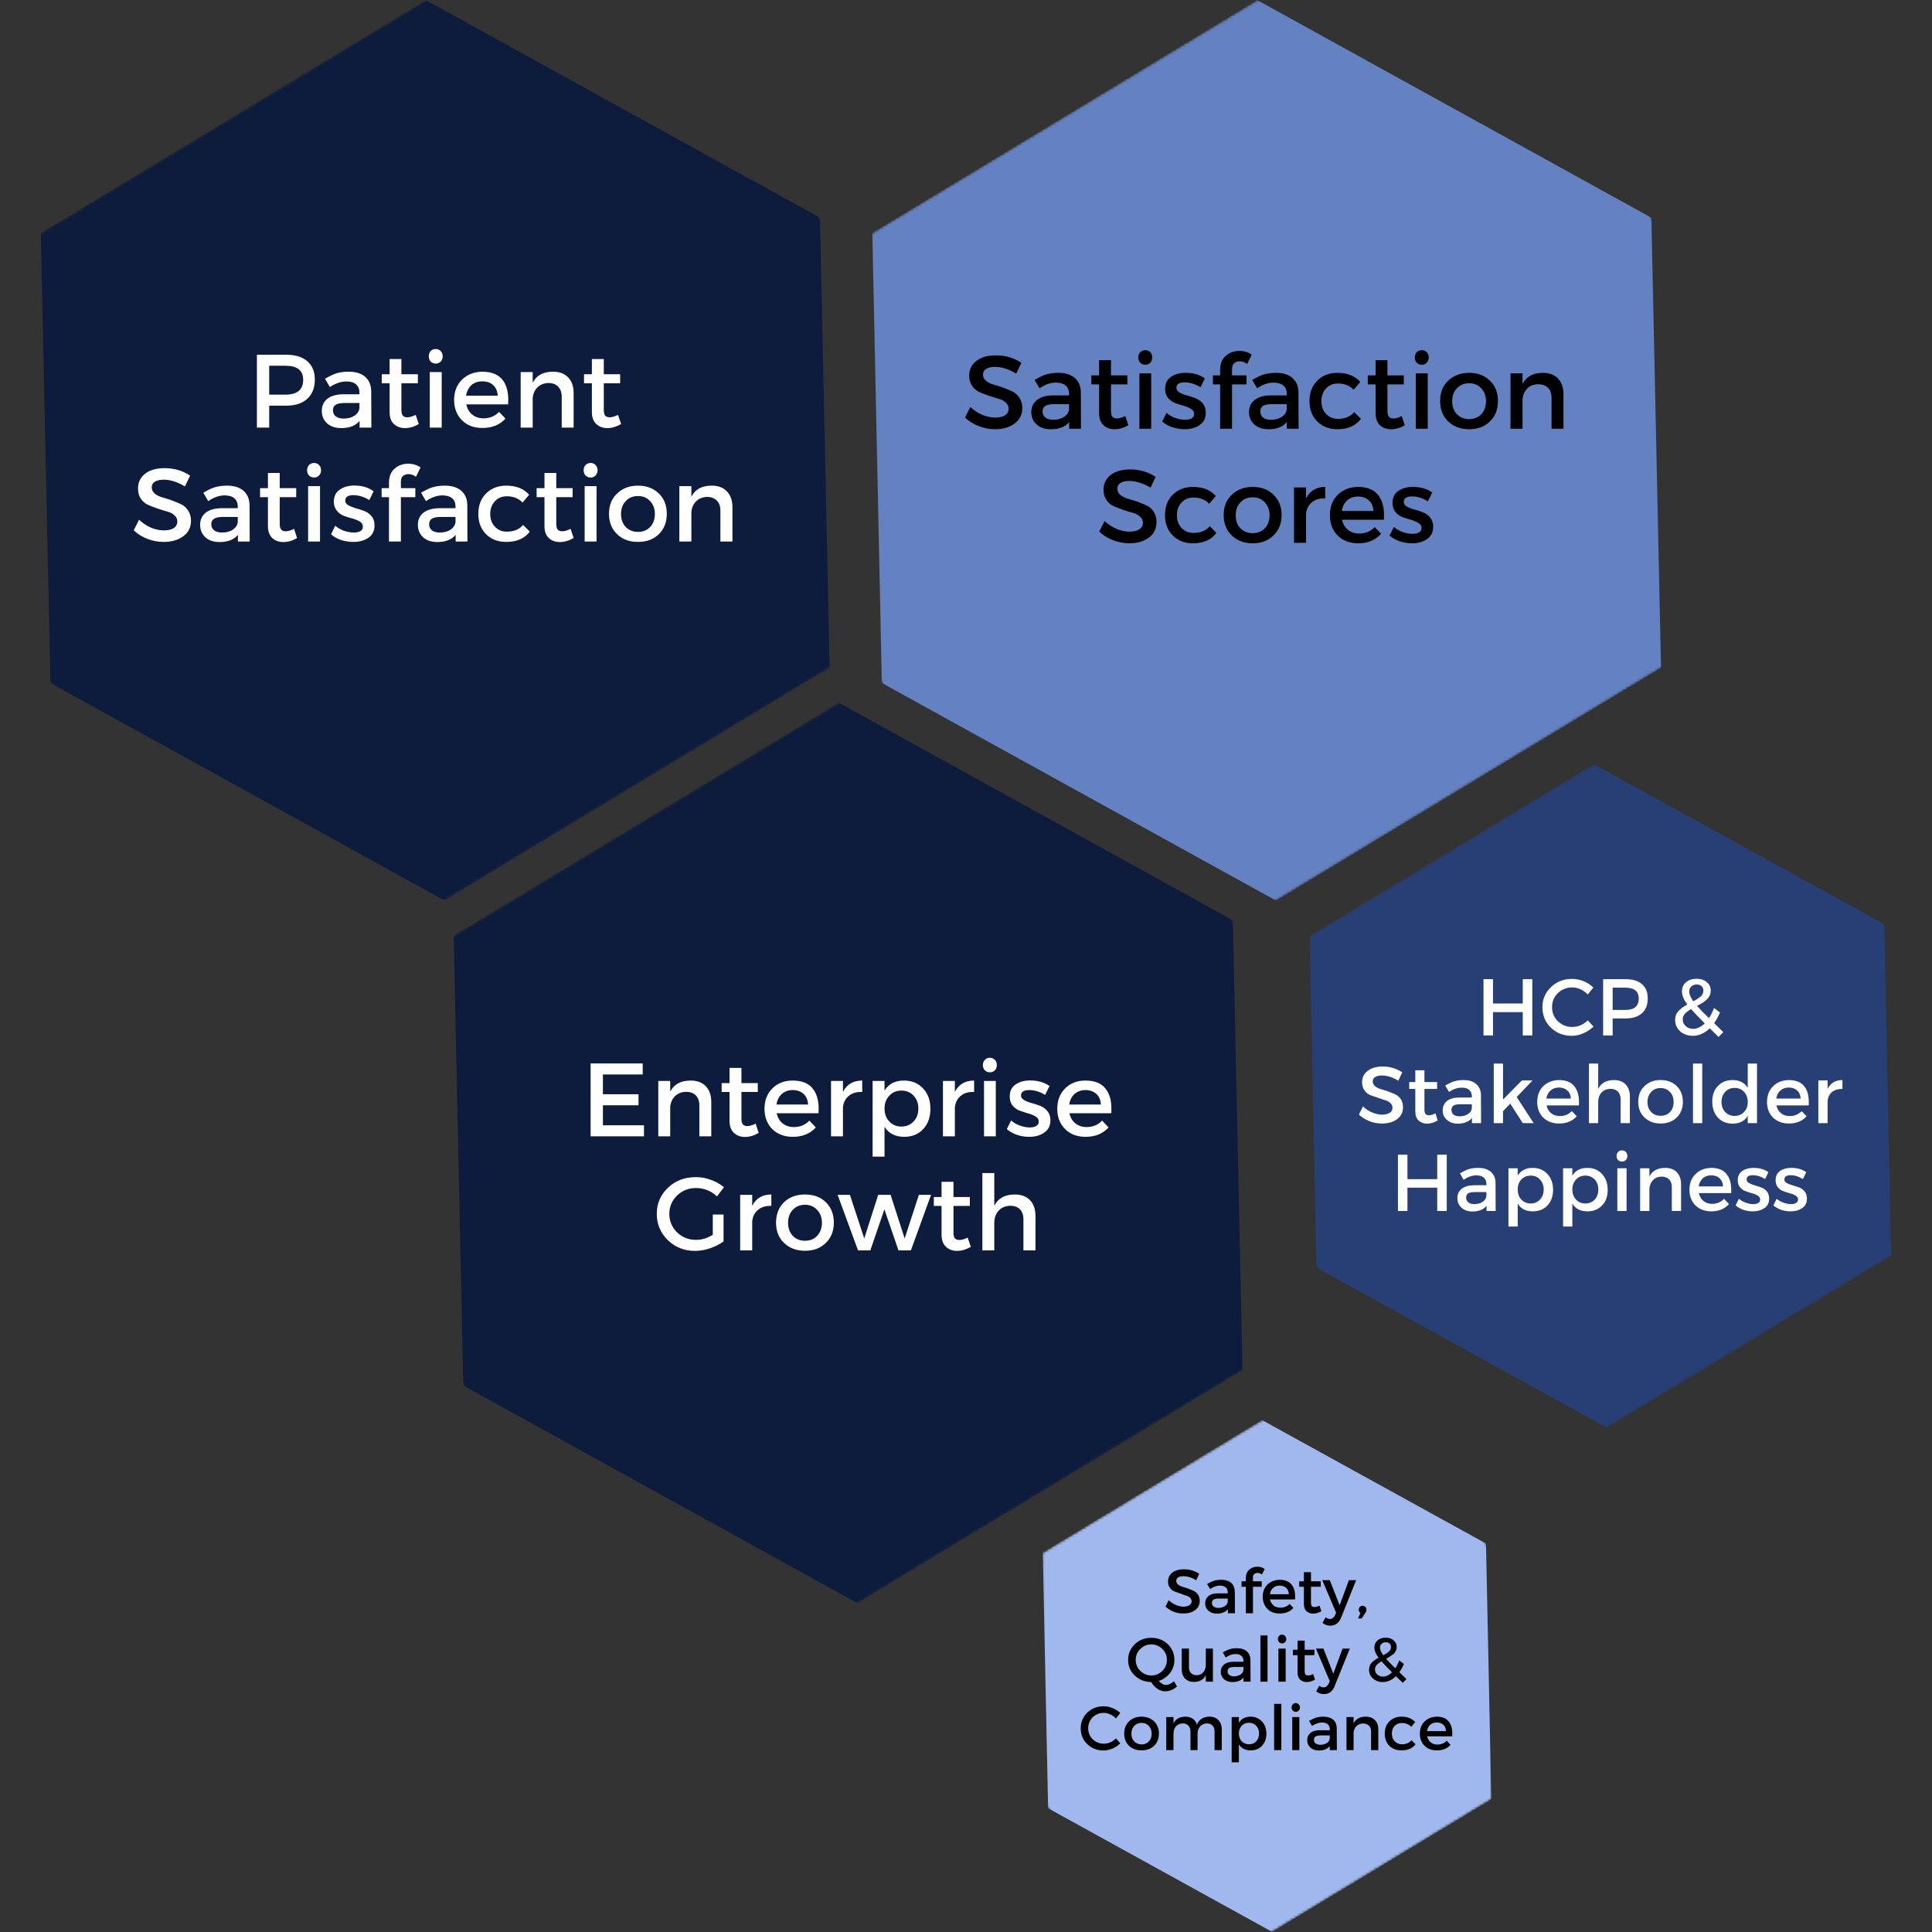 <?xml version="1.0" encoding="UTF-8"?> <svg xmlns="http://www.w3.org/2000/svg" xmlns:xlink="http://www.w3.org/1999/xlink" version="1.1" preserveAspectRatio="none" x="0px" y="0px" width="1000px" height="1000px" viewBox="0 0 1000 1000"><rect x="0" y="0" width="1000" height="1000" fill="#333333" stroke="none"/><defs><g id="Mask_Trendmap_svg_svg_Layer_1__Clip_Group__35_0_2_MASK_0_FILL"><path fill="#FFFFFF" stroke="none" d=" M 75.05 45.55 L 75.05 401.55 388.4 401.55 388.4 45.55 75.05 45.55 Z"></path></g><g id="Mask_Trendmap_svg_svg_Layer_1__Clip_Group__17_0_2_MASK_0_FILL"><path fill="#FFFFFF" stroke="none" d=" M 303.8 0 L 0 183.7 159.4 447.25 463.15 263.55 303.8 0 Z"></path></g><g id="Mask_Trendmap_svg_svg_Layer_1__Clip_Group__18_0_2_MASK_0_FILL"><path fill="#FFFFFF" stroke="none" d=" M 303.8 0 L 0 183.7 159.4 447.25 463.15 263.55 303.8 0 Z"></path></g><g id="Trendmap_svg_svg_Layer_1__Clip_Group__18_0_Layer2_0_MEMBER_0_FILL"><path fill="#0D1C3D" stroke="none" d=" M 387.2 309.5 L 383.4 131.85 227.8 45.95 76 137.75 79.8 315.4 235.4 401.3 387.2 309.5 Z"></path></g><g id="Mask_Trendmap_svg_svg_Layer_1__Clip_Group__34_0_2_MASK_0_FILL"><path fill="#FFFFFF" stroke="none" d=" M 75.1 45.55 L 75.1 401.55 388.45 401.55 388.45 45.55 75.1 45.55 Z"></path></g><g id="Mask_Trendmap_svg_svg_Layer_1__Clip_Group__19_0_2_MASK_0_FILL"><path fill="#FFFFFF" stroke="none" d=" M 303.75 0 L 0 183.7 159.35 447.25 463.15 263.55 303.75 0 Z"></path></g><g id="Mask_Trendmap_svg_svg_Layer_1__Clip_Group__20_0_2_MASK_0_FILL"><path fill="#FFFFFF" stroke="none" d=" M 303.75 0 L 0 183.7 159.35 447.25 463.15 263.55 303.75 0 Z"></path></g><g id="Trendmap_svg_svg_Layer_1__Clip_Group__20_0_Layer2_0_MEMBER_0_FILL"><path fill="#6481C2" stroke="none" d=" M 387.15 309.5 L 383.35 131.85 227.75 45.95 76 137.75 79.75 315.4 235.35 401.3 387.15 309.5 Z"></path></g><g id="Mask_Trendmap_svg_svg_Layer_1__Clip_Group__33_0_2_MASK_0_FILL"><path fill="#FFFFFF" stroke="none" d=" M 74.9 45.8 L 74.9 401.8 388.25 401.8 388.25 45.8 74.9 45.8 Z"></path></g><g id="Mask_Trendmap_svg_svg_Layer_1__Clip_Group__21_0_2_MASK_0_FILL"><path fill="#FFFFFF" stroke="none" d=" M 303.8 0 L 0 183.7 159.4 447.25 463.15 263.55 303.8 0 Z"></path></g><g id="Mask_Trendmap_svg_svg_Layer_1__Clip_Group__22_0_2_MASK_0_FILL"><path fill="#FFFFFF" stroke="none" d=" M 303.8 0 L 0 183.7 159.4 447.25 463.15 263.55 303.8 0 Z"></path></g><g id="Trendmap_svg_svg_Layer_1__Clip_Group__22_0_Layer2_0_MEMBER_0_FILL"><path fill="#0D1C3D" stroke="none" d=" M 387.2 309.5 L 383.4 131.85 227.8 45.95 76 137.75 79.8 315.4 235.4 401.3 387.2 309.5 Z"></path></g><g id="Mask_Trendmap_svg_svg_Layer_1__Clip_Group__32_0_2_MASK_0_FILL"><path fill="#FFFFFF" stroke="none" d=" M 43.1 25.65 L 43.1 228.3 220.45 228.3 220.45 25.65 43.1 25.65 Z"></path></g><g id="Mask_Trendmap_svg_svg_Layer_1__Clip_Group__23_0_2_MASK_0_FILL"><path fill="#FFFFFF" stroke="none" d=" M 263.45 149.75 L 172.9 0 0 104.55 90.55 254.3 263.45 149.75 Z"></path></g><g id="Mask_Trendmap_svg_svg_Layer_1__Clip_Group__24_0_2_MASK_0_FILL"><path fill="#FFFFFF" stroke="none" d=" M 263.45 149.75 L 172.9 0 0 104.55 90.55 254.3 263.45 149.75 Z"></path></g><g id="Trendmap_svg_svg_Layer_1__Clip_Group__24_0_Layer2_0_MEMBER_0_FILL"><path fill="#A0B8ED" stroke="none" d=" M 220.2 175.9 L 218.1 74.9 129.65 26.15 43.25 78.4 45.35 179.35 133.8 228.15 220.2 175.9 Z"></path></g><g id="Mask_Trendmap_svg_svg_Layer_1__Clip_Group__31_0_2_MASK_0_FILL"><path fill="#FFFFFF" stroke="none" d=" M 56.05 33.55 L 56.05 296.2 286.7 296.2 286.7 33.55 56.05 33.55 Z"></path></g><g id="Mask_Trendmap_svg_svg_Layer_1__Clip_Group__25_0_2_MASK_0_FILL"><path fill="#FFFFFF" stroke="none" d=" M 0 135.6 L 117.45 329.85 341.65 194.25 224.2 0 0 135.6 Z"></path></g><g id="Mask_Trendmap_svg_svg_Layer_1__Clip_Group__26_0_2_MASK_0_FILL"><path fill="#FFFFFF" stroke="none" d=" M 0 135.6 L 117.45 329.85 341.65 194.25 224.2 0 0 135.6 Z"></path></g><g id="Trendmap_svg_svg_Layer_1__Clip_Group__26_0_Layer2_0_MEMBER_0_FILL"><path fill="#273F74" stroke="none" d=" M 282.85 97.2 L 168.1 33.95 56.1 101.7 58.8 232.65 173.55 295.9 285.55 228.2 282.85 97.2 Z"></path></g><g id="Layer0_0_MEMBER_5_MEMBER_0_MEMBER_0_MEMBER_0_FILL"><path fill="#FFFFFF" stroke="none" d=" M 2296.7 745.35 Q 2293.8 742.8 2288.35 742.8 L 2276.85 742.8 2276.85 771.55 2281.7 771.55 2281.7 762.9 2288.35 762.9 Q 2293.8 762.9 2296.7 760.2 2299.7 757.5 2299.7 752.6 2299.7 747.9 2296.7 745.35 M 2281.7 747.15 L 2288.1 747.15 Q 2295.1 747.15 2295.1 752.7 2295.1 758.55 2288.1 758.55 L 2281.7 758.55 2281.7 747.15 Z"></path></g><g id="Layer0_0_MEMBER_6_MEMBER_0_MEMBER_0_MEMBER_0_FILL"><path fill="#FFFFFF" stroke="none" d=" M 2308.2 750.15 Q 2306.1 750.85 2303.7 752.3 L 2305.65 755.55 Q 2309 753.35 2312.1 753.35 2314.75 753.35 2315.95 754.5 2317.3 755.65 2317.3 757.75 L 2317.3 758.4 2310.7 758.4 Q 2306.8 758.5 2304.6 760.2 2302.45 762 2302.45 764.95 2302.45 767.95 2304.5 769.85 2306.65 771.75 2310.1 771.75 2315.05 771.75 2317.35 768.9 L 2317.35 771.55 2322 771.55 2321.95 757.2 Q 2321.85 753.55 2319.6 751.55 2317.25 749.5 2313.1 749.5 2310.15 749.5 2308.2 750.15 M 2308 767.15 Q 2306.85 766.25 2306.85 764.75 2306.85 763.15 2307.95 762.55 2309 761.85 2311.4 761.85 L 2317.3 761.85 2317.3 763.85 Q 2317.1 765.65 2315.35 766.85 2313.6 768 2311.1 768 2309.15 768 2308 767.15 Z"></path></g><g id="Layer0_0_MEMBER_7_MEMBER_0_MEMBER_0_MEMBER_0_FILL"><path fill="#FFFFFF" stroke="none" d=" M 2340.35 754.05 L 2340.35 750.5 2333.85 750.5 2333.85 744.5 2329.2 744.5 2329.2 750.5 2326.1 750.5 2326.1 754.05 2329.2 754.05 2329.2 765.4 Q 2329.2 768.6 2330.9 770.15 2332.65 771.75 2335.3 771.75 2337.95 771.75 2340.7 770.15 L 2339.5 766.55 Q 2337.45 767.5 2336.2 767.5 2335 767.5 2334.45 766.85 2333.85 766.2 2333.85 764.55 L 2333.85 754.05 2340.35 754.05 Z"></path></g><g id="Layer0_0_MEMBER_8_MEMBER_0_MEMBER_0_MEMBER_0_FILL"><path fill="#FFFFFF" stroke="none" d=" M 2345.05 749.65 L 2345.05 771.55 2349.75 771.55 2349.75 749.65 2345.05 749.65 M 2347.4 740.55 Q 2346.2 740.55 2345.4 741.35 2344.65 742.2 2344.65 743.4 2344.65 744.7 2345.4 745.5 2346.3 746.3 2347.4 746.3 2348.55 746.3 2349.35 745.5 2350.15 744.6 2350.15 743.4 2350.15 742.25 2349.35 741.35 2348.6 740.55 2347.4 740.55 Z"></path></g><g id="Layer0_0_MEMBER_9_MEMBER_0_MEMBER_0_MEMBER_0_FILL"><path fill="#FFFFFF" stroke="none" d=" M 2375.95 762.4 Q 2376.4 756.3 2373.9 752.9 2371.35 749.5 2365.75 749.5 2360.85 749.6 2357.75 752.65 2354.65 755.75 2354.65 760.65 2354.65 765.55 2357.75 768.65 2360.75 771.7 2365.85 771.7 2371.55 771.7 2374.9 768 L 2372.4 765.35 Q 2369.95 767.9 2366.2 767.9 2363.6 767.9 2361.8 766.4 2360 764.95 2359.45 762.4 L 2375.95 762.4 M 2370.1 754.8 Q 2371.7 756.35 2371.85 758.95 L 2359.35 758.95 Q 2359.8 756.4 2361.45 754.8 2363.2 753.3 2365.75 753.3 2368.45 753.3 2370.1 754.8 Z"></path></g><g id="Layer0_0_MEMBER_10_MEMBER_0_MEMBER_0_MEMBER_0_FILL"><path fill="#FFFFFF" stroke="none" d=" M 2385.65 753.9 L 2385.65 749.65 2380.9 749.65 2380.9 771.55 2385.65 771.55 2385.65 759.9 Q 2385.9 757.25 2387.55 755.65 2389.2 754.05 2391.85 753.95 2394.25 753.95 2395.7 755.4 2397.1 756.9 2397.1 759.25 L 2397.1 771.55 2401.8 771.55 2401.8 757.95 Q 2401.8 754 2399.65 751.75 2397.5 749.5 2393.65 749.5 2387.8 749.5 2385.65 753.9 Z"></path></g><g id="Layer0_0_MEMBER_11_MEMBER_0_MEMBER_0_MEMBER_0_FILL"><path fill="#FFFFFF" stroke="none" d=" M 2414.25 766.85 Q 2413.7 766.15 2413.7 764.55 L 2413.7 754.05 2420.15 754.05 2420.15 750.5 2413.7 750.5 2413.7 744.5 2409 744.5 2409 750.5 2405.9 750.5 2405.9 754.05 2409 754.05 2409 765.4 Q 2409 768.55 2410.75 770.15 2412.5 771.75 2415.15 771.75 2417.75 771.75 2420.55 770.15 L 2419.3 766.55 Q 2417.25 767.5 2416.05 767.5 2414.9 767.5 2414.25 766.85 Z"></path></g><g id="Layer0_0_MEMBER_12_MEMBER_0_MEMBER_0_MEMBER_0_FILL"><path fill="#FFFFFF" stroke="none" d=" M 2240.4 787.55 Q 2235.6 787.55 2232.8 789.7 2229.95 791.9 2229.95 795.55 2229.95 798 2231.05 799.6 2232.25 801.3 2233.95 802.05 2235.9 802.9 2237.7 803.5 2240.05 804.3 2241.45 804.65 2243.2 805.1 2244.3 806.15 2245.45 807.1 2245.45 808.6 2245.45 810.25 2244.05 811.2 2242.65 812.1 2240.1 812.1 2237.75 812.1 2235.1 811.05 2232.55 809.95 2230.35 807.9 L 2228.25 812.1 Q 2230.65 814.3 2233.65 815.45 2236.75 816.65 2240 816.65 2244.8 816.65 2247.8 814.4 2250.85 812.15 2250.85 808.35 2250.85 806 2249.7 804.25 2248.55 802.5 2246.85 801.75 2245.35 801.05 2243.1 800.2 2240.95 799.45 2239.4 799.05 2237.6 798.5 2236.5 797.55 2235.35 796.5 2235.35 795.1 2235.35 793.7 2236.6 792.9 2237.85 792.1 2240.05 792.1 2244.05 792.1 2248.45 794.75 L 2250.5 790.5 Q 2246.1 787.55 2240.4 787.55 Z"></path></g><g id="Layer0_0_MEMBER_13_MEMBER_0_MEMBER_0_MEMBER_0_FILL"><path fill="#FFFFFF" stroke="none" d=" M 2269.35 816.5 L 2274 816.5 2273.95 802.15 Q 2273.85 798.5 2271.6 796.5 2269.25 794.45 2265.1 794.45 2262.4 794.45 2260.2 795.1 2258.1 795.8 2255.7 797.25 L 2257.65 800.55 Q 2260.95 798.3 2264.1 798.3 2266.65 798.3 2267.95 799.45 2269.3 800.6 2269.3 802.7 L 2269.3 803.35 2262.7 803.35 Q 2258.8 803.45 2256.6 805.15 2254.45 806.95 2254.45 809.9 2254.45 812.9 2256.5 814.8 2258.55 816.7 2262.1 816.7 2267.05 816.7 2269.35 813.85 L 2269.35 816.5 M 2269.3 806.8 L 2269.3 808.8 Q 2269.1 810.6 2267.35 811.8 2265.7 812.95 2263.1 812.95 2261.15 812.95 2260 812.1 2258.85 811.2 2258.85 809.7 2258.85 808.2 2259.95 807.5 2261.1 806.8 2263.4 806.8 L 2269.3 806.8 Z"></path></g><g id="Layer0_0_MEMBER_14_MEMBER_0_MEMBER_0_MEMBER_0_FILL"><path fill="#FFFFFF" stroke="none" d=" M 2285.85 789.45 L 2281.2 789.45 2281.2 795.45 2278.1 795.45 2278.1 799 2281.2 799 2281.2 810.35 Q 2281.2 813.55 2282.9 815.1 2284.55 816.7 2287.3 816.7 2290.1 816.7 2292.7 815.1 L 2291.5 811.5 Q 2289.6 812.45 2288.25 812.45 2286.95 812.45 2286.45 811.8 2285.85 811.15 2285.85 809.5 L 2285.85 799 2292.35 799 2292.35 795.45 2285.85 795.45 2285.85 789.45 Z"></path></g><g id="Layer0_0_MEMBER_15_MEMBER_0_MEMBER_0_MEMBER_0_FILL"><path fill="#FFFFFF" stroke="none" d=" M 2301.75 816.5 L 2301.75 794.65 2297.05 794.65 2297.05 816.5 2301.75 816.5 M 2297.4 786.3 Q 2296.65 787.15 2296.65 788.4 2296.65 789.65 2297.4 790.45 2298.3 791.25 2299.4 791.25 2300.55 791.25 2301.35 790.45 2302.15 789.65 2302.15 788.4 2302.15 787.1 2301.35 786.3 2300.55 785.5 2299.4 785.5 2298.3 785.5 2297.4 786.3 Z"></path></g><g id="Layer0_0_MEMBER_16_MEMBER_0_MEMBER_0_MEMBER_0_FILL"><path fill="#FFFFFF" stroke="none" d=" M 2321.2 800.15 L 2322.9 796.65 Q 2319.75 794.4 2315.25 794.4 2311.9 794.4 2309.5 796.05 2307.2 797.65 2307.2 800.75 2307.2 802.95 2308.4 804.35 2309.55 805.8 2311.25 806.4 2312.75 806.95 2314.6 807.45 2316.3 807.9 2317.5 808.65 2318.65 809.4 2318.65 810.65 2318.65 811.85 2317.65 812.4 2316.75 812.95 2315.1 812.95 2313.3 812.95 2311.2 812.25 2309.15 811.5 2307.75 810.25 L 2306.1 813.65 Q 2307.7 815.1 2310.05 815.9 2312.45 816.65 2314.9 816.65 2318.45 816.65 2320.85 815 2323.25 813.35 2323.25 810.15 2323.25 807.9 2322.1 806.55 2321 805.15 2319.2 804.45 2317.65 803.85 2315.75 803.35 2313.75 802.7 2312.9 802.15 2311.7 801.5 2311.7 800.4 2311.7 798.2 2314.9 798.2 2318.05 798.2 2321.2 800.15 Z"></path></g><g id="Layer0_0_MEMBER_17_MEMBER_0_MEMBER_0_MEMBER_0_FILL"><path fill="#FFFFFF" stroke="none" d=" M 2336.6 789.9 Q 2338.2 789.9 2339.6 790.95 L 2341.4 787.3 Q 2339.4 785.8 2336.45 785.8 2333.4 785.8 2331.15 787.75 2328.95 789.7 2328.95 793.3 L 2328.95 795.45 2326.05 795.45 2326.05 799 2328.95 799 2328.95 816.5 2333.65 816.5 2333.65 799 2339.35 799 2339.35 795.45 2333.65 795.45 2333.65 792.9 Q 2333.65 791.4 2334.45 790.65 2335.35 789.9 2336.6 789.9 Z"></path></g><g id="Layer0_0_MEMBER_18_MEMBER_0_MEMBER_0_MEMBER_0_FILL"><path fill="#FFFFFF" stroke="none" d=" M 2357.5 796.5 Q 2355.15 794.45 2351.05 794.45 2348.3 794.45 2346.1 795.1 2344.05 795.8 2341.6 797.25 L 2343.55 800.55 Q 2346.85 798.3 2350 798.3 2352.5 798.3 2353.9 799.45 2355.2 800.6 2355.2 802.7 L 2355.2 803.35 2348.6 803.35 Q 2344.7 803.45 2342.5 805.15 2340.35 806.95 2340.35 809.9 2340.35 812.85 2342.4 814.8 2344.45 816.7 2348.05 816.7 2352.95 816.7 2355.25 813.85 L 2355.25 816.5 2359.9 816.5 2359.85 802.15 Q 2359.85 798.55 2357.5 796.5 M 2349.3 806.8 L 2355.2 806.8 2355.2 808.8 Q 2355 810.6 2353.25 811.8 2351.6 812.95 2349 812.95 2347.05 812.95 2345.9 812.1 2344.8 811.2 2344.8 809.7 2344.8 808.2 2345.85 807.5 2347 806.8 2349.3 806.8 Z"></path></g><g id="Layer0_0_MEMBER_19_MEMBER_0_MEMBER_0_MEMBER_0_FILL"><path fill="#FFFFFF" stroke="none" d=" M 2375.2 816.65 Q 2381.45 816.65 2384.5 812.6 L 2381.85 809.95 Q 2379.65 812.6 2375.4 812.6 2372.55 812.6 2370.75 810.65 2368.9 808.75 2368.9 805.6 2368.9 802.55 2370.75 800.6 2372.55 798.65 2375.4 798.65 2379.2 798.6 2381.65 801.1 L 2384.25 798.05 Q 2381.1 794.45 2375.2 794.45 2370.35 794.45 2367.25 797.55 2364.2 800.6 2364.2 805.6 2364.2 810.55 2367.25 813.6 2370.3 816.65 2375.2 816.65 Z"></path></g><g id="Layer0_0_MEMBER_20_MEMBER_0_MEMBER_0_MEMBER_0_FILL"><path fill="#FFFFFF" stroke="none" d=" M 2394.95 789.45 L 2390.3 789.45 2390.3 795.45 2387.2 795.45 2387.2 799 2390.3 799 2390.3 810.35 Q 2390.3 813.55 2392 815.1 2393.65 816.7 2396.4 816.7 2399.1 816.7 2401.8 815.1 L 2400.6 811.5 Q 2398.7 812.45 2397.3 812.45 2396.05 812.45 2395.55 811.8 2394.95 811.15 2394.95 809.5 L 2394.95 799 2401.4 799 2401.4 795.45 2394.95 795.45 2394.95 789.45 Z"></path></g><g id="Layer0_0_MEMBER_21_MEMBER_0_MEMBER_0_MEMBER_0_FILL"><path fill="#FFFFFF" stroke="none" d=" M 2410.85 816.5 L 2410.85 794.65 2406.15 794.65 2406.15 816.5 2410.85 816.5 M 2406.5 786.3 Q 2405.75 787.15 2405.75 788.4 2405.75 789.65 2406.5 790.45 2407.4 791.25 2408.5 791.25 2409.65 791.25 2410.45 790.45 2411.25 789.55 2411.25 788.4 2411.25 787.2 2410.45 786.3 2409.65 785.5 2408.5 785.5 2407.4 785.5 2406.5 786.3 Z"></path></g><g id="Layer0_0_MEMBER_22_MEMBER_0_MEMBER_0_MEMBER_0_FILL"><path fill="#FFFFFF" stroke="none" d=" M 2435.4 813.6 Q 2438.55 810.55 2438.55 805.55 2438.55 800.55 2435.4 797.55 2432.25 794.45 2427.2 794.45 2422.15 794.45 2418.95 797.55 2415.75 800.55 2415.75 805.55 2415.75 810.55 2418.95 813.6 2422.1 816.65 2427.2 816.65 2432.3 816.65 2435.4 813.6 M 2431.95 800.55 Q 2433.85 802.55 2433.85 805.6 2433.85 808.85 2432 810.75 2430.15 812.7 2427.2 812.7 2424.25 812.7 2422.35 810.75 2420.5 808.85 2420.5 805.6 2420.5 802.5 2422.35 800.55 2424.2 798.55 2427.2 798.55 2430.15 798.55 2431.95 800.55 Z"></path></g><g id="Layer0_0_MEMBER_23_MEMBER_0_MEMBER_0_MEMBER_0_FILL"><path fill="#FFFFFF" stroke="none" d=" M 2462.25 796.7 Q 2460.15 794.45 2456.3 794.45 2450.4 794.45 2448.25 798.85 L 2448.25 794.65 2443.5 794.65 2443.5 816.5 2448.25 816.5 2448.25 804.9 Q 2448.45 802.3 2450.15 800.6 2451.75 799 2454.45 798.9 2456.85 798.9 2458.3 800.35 2459.7 801.75 2459.7 804.2 L 2459.7 816.5 2464.45 816.5 2464.45 802.9 Q 2464.45 799 2462.25 796.7 Z"></path></g><g id="Layer0_0_MEMBER_24_MEMBER_0_MEMBER_0_MEMBER_0_FILL"><path fill="#000000" stroke="none" d=" M 2572.25 761.65 Q 2573.4 762.65 2573.4 764.1 2573.4 765.75 2572 766.7 2570.6 767.6 2568.05 767.6 2565.7 767.6 2563.05 766.55 2560.6 765.5 2558.3 763.45 L 2556.2 767.6 Q 2558.55 769.8 2561.6 770.95 2564.8 772.2 2567.95 772.2 2572.75 772.2 2575.75 769.95 2578.8 767.65 2578.8 763.85 2578.8 761.5 2577.65 759.75 2576.5 758 2574.8 757.25 2573.3 756.55 2571.05 755.7 2568.5 754.85 2567.35 754.55 2565.6 754.05 2564.45 753.05 2563.3 752.05 2563.3 750.6 2563.3 749.15 2564.55 748.4 2565.8 747.6 2568 747.6 2572 747.6 2576.4 750.25 L 2578.45 746 Q 2574.05 743.05 2568.35 743.05 2563.55 743.05 2560.75 745.2 2557.85 747.4 2557.85 751.05 2557.85 753.4 2559 755.1 2560.2 756.8 2561.9 757.55 2563.85 758.4 2565.65 759 L 2569.35 760.15 Q 2571.15 760.6 2572.25 761.65 Z"></path></g><g id="Layer0_0_MEMBER_25_MEMBER_0_MEMBER_0_MEMBER_0_FILL"><path fill="#000000" stroke="none" d=" M 2597.25 758.2 L 2597.25 758.85 2590.6 758.85 Q 2586.7 758.95 2584.55 760.7 2582.35 762.45 2582.35 765.45 2582.35 768.45 2584.45 770.3 2586.5 772.2 2590.05 772.2 2595 772.2 2597.3 769.35 L 2597.3 772 2601.95 772 2601.9 757.65 Q 2601.85 754.05 2599.55 752 2597.2 749.95 2593.05 749.95 2590.25 749.95 2588.15 750.6 2586.05 751.3 2583.65 752.75 L 2585.6 756.05 Q 2588.85 753.8 2592.05 753.8 2594.5 753.8 2595.9 754.95 2597.25 756.1 2597.25 758.2 M 2597.25 762.3 L 2597.25 764.3 Q 2597.05 766.2 2595.3 767.3 2593.65 768.45 2591.05 768.45 2589 768.45 2587.95 767.6 2586.8 766.7 2586.8 765.2 2586.8 763.65 2587.9 763 2589 762.3 2591.35 762.3 L 2597.25 762.3 Z"></path></g><g id="Layer0_0_MEMBER_26_MEMBER_0_MEMBER_0_MEMBER_0_FILL"><path fill="#000000" stroke="none" d=" M 2613.8 765 L 2613.8 754.5 2620.25 754.5 2620.25 750.95 2613.8 750.95 2613.8 744.95 2609.1 744.95 2609.1 750.95 2606.05 750.95 2606.05 754.5 2609.1 754.5 2609.1 765.85 Q 2609.1 769 2610.85 770.6 2612.5 772.2 2615.25 772.2 2617.95 772.2 2620.65 770.6 L 2619.45 767 Q 2617.5 767.95 2616.15 767.95 2614.95 767.95 2614.35 767.3 2613.8 766.6 2613.8 765 Z"></path></g><g id="Layer0_0_MEMBER_27_MEMBER_0_MEMBER_0_MEMBER_0_FILL"><path fill="#000000" stroke="none" d=" M 2629.65 772 L 2629.65 750.15 2625 750.15 2625 772 2629.65 772 M 2629.3 741.8 Q 2628.4 741 2627.3 741 2626.15 741 2625.35 741.8 2624.55 742.6 2624.55 743.9 2624.55 745.15 2625.35 745.95 2626.1 746.75 2627.3 746.75 2628.5 746.75 2629.3 745.95 2630.05 745.15 2630.05 743.9 2630.05 742.65 2629.3 741.8 Z"></path></g><g id="Layer0_0_MEMBER_28_MEMBER_0_MEMBER_0_MEMBER_0_FILL"><path fill="#000000" stroke="none" d=" M 2650.8 752.15 Q 2647.8 749.95 2643.2 749.95 2639.7 749.95 2637.45 751.55 2635.15 753.1 2635.15 756.25 2635.15 758.5 2636.3 759.85 2637.55 761.3 2639.15 761.9 2641.05 762.55 2642.55 762.95 2644.3 763.5 2645.4 764.2 2646.6 764.9 2646.6 766.15 2646.6 767.3 2645.6 767.9 2644.7 768.45 2643.05 768.45 2641.05 768.45 2639.15 767.75 2637.15 767.05 2635.7 765.75 L 2634 769.15 Q 2635.65 770.6 2637.95 771.4 2640.5 772.2 2642.8 772.2 2646.45 772.2 2648.8 770.5 2651.2 768.85 2651.2 765.7 2651.2 763.5 2650 762.05 2648.9 760.65 2647.1 759.95 2645.45 759.3 2643.7 758.85 2642.1 758.45 2640.8 757.7 2639.6 756.95 2639.6 755.9 2639.6 753.7 2642.8 753.7 2646.05 753.7 2649.1 755.65 L 2650.8 752.15 Z"></path></g><g id="Layer0_0_MEMBER_29_MEMBER_0_MEMBER_0_MEMBER_0_FILL"><path fill="#000000" stroke="none" d=" M 2664.5 745.4 Q 2666.15 745.4 2667.5 746.45 L 2669.3 742.8 Q 2667.3 741.3 2664.4 741.3 2661.3 741.3 2659.05 743.25 2656.85 745.2 2656.85 748.8 L 2656.85 750.95 2654 750.95 2654 754.5 2656.85 754.5 2656.85 772 2661.55 772 2661.55 754.5 2667.25 754.5 2667.25 750.95 2661.55 750.95 2661.55 748.4 Q 2661.55 746.9 2662.4 746.15 2663.25 745.4 2664.5 745.4 Z"></path></g><g id="Layer0_0_MEMBER_30_MEMBER_0_MEMBER_0_MEMBER_0_FILL"><path fill="#000000" stroke="none" d=" M 2669.5 752.75 L 2671.45 756.05 Q 2674.75 753.8 2677.9 753.8 2680.4 753.8 2681.8 754.95 2683.15 756.1 2683.15 758.2 L 2683.15 758.85 2676.5 758.85 Q 2672.6 758.95 2670.4 760.7 2668.25 762.4 2668.25 765.45 2668.25 768.45 2670.35 770.3 2672.4 772.2 2675.95 772.2 2680.85 772.2 2683.15 769.35 L 2683.15 772 2687.8 772 2687.75 757.65 Q 2687.75 754.1 2685.4 752 2683.1 749.95 2678.95 749.95 2676.2 749.95 2674 750.6 2671.95 751.3 2669.5 752.75 M 2673.75 763 Q 2674.9 762.3 2677.2 762.3 L 2683.15 762.3 2683.15 764.3 Q 2682.9 766.2 2681.15 767.3 2679.5 768.45 2676.9 768.45 2674.85 768.45 2673.8 767.6 2672.7 766.7 2672.7 765.2 2672.7 763.7 2673.75 763 Z"></path></g><g id="Layer0_0_MEMBER_31_MEMBER_0_MEMBER_0_MEMBER_0_FILL"><path fill="#000000" stroke="none" d=" M 2703.1 749.95 Q 2698.25 749.95 2695.15 753.05 2692.1 756.1 2692.1 761.1 2692.1 766.05 2695.15 769.1 2698.25 772.2 2703.1 772.2 2709.3 772.2 2712.4 768.1 L 2709.75 765.45 Q 2707.55 768.1 2703.3 768.1 2700.45 768.1 2698.65 766.15 2696.8 764.25 2696.8 761.1 2696.8 758.05 2698.65 756.1 2700.45 754.15 2703.3 754.15 2707.05 754.1 2709.55 756.6 L 2712.15 753.55 Q 2709 749.95 2703.1 749.95 Z"></path></g><g id="Layer0_0_MEMBER_32_MEMBER_0_MEMBER_0_MEMBER_0_FILL"><path fill="#000000" stroke="none" d=" M 2729.3 754.5 L 2729.3 750.95 2722.85 750.95 2722.85 744.95 2718.2 744.95 2718.2 750.95 2715.1 750.95 2715.1 754.5 2718.2 754.5 2718.2 765.85 Q 2718.2 769.05 2719.9 770.6 2721.55 772.2 2724.3 772.2 2727.1 772.2 2729.7 770.6 L 2728.5 767 Q 2726.6 767.95 2725.2 767.95 2723.95 767.95 2723.45 767.3 2722.85 766.65 2722.85 765 L 2722.85 754.5 2729.3 754.5 Z"></path></g><g id="Layer0_0_MEMBER_33_MEMBER_0_MEMBER_0_MEMBER_0_FILL"><path fill="#000000" stroke="none" d=" M 2738.75 772 L 2738.75 750.15 2734.05 750.15 2734.05 772 2738.75 772 M 2738.35 741.8 Q 2737.55 741 2736.4 741 2735.3 741 2734.4 741.8 2733.65 742.65 2733.65 743.9 2733.65 745.15 2734.4 745.95 2735.2 746.75 2736.4 746.75 2737.6 746.75 2738.35 745.95 2739.15 745.05 2739.15 743.9 2739.15 742.7 2738.35 741.8 Z"></path></g><g id="Layer0_0_MEMBER_34_MEMBER_0_MEMBER_0_MEMBER_0_FILL"><path fill="#000000" stroke="none" d=" M 2746.8 753.05 Q 2743.65 756.05 2743.65 761.05 2743.65 766.05 2746.8 769.1 2750.05 772.2 2755.1 772.2 2760.15 772.2 2763.3 769.1 2766.45 766.05 2766.45 761.05 2766.45 756.05 2763.3 753.05 2760.15 749.95 2755.1 749.95 2750.05 749.95 2746.8 753.05 M 2750.25 766.25 Q 2748.4 764.35 2748.4 761.1 2748.4 758 2750.25 756.05 2752.1 754.05 2755.1 754.05 2758.05 754.05 2759.85 756.05 2761.75 758.05 2761.75 761.1 2761.75 764.25 2759.9 766.25 2758.05 768.2 2755.05 768.2 2752.15 768.2 2750.25 766.25 Z"></path></g><g id="Layer0_0_MEMBER_35_MEMBER_0_MEMBER_0_MEMBER_0_FILL"><path fill="#000000" stroke="none" d=" M 2784.15 749.95 Q 2778.35 749.95 2776.15 754.35 L 2776.15 750.15 2771.4 750.15 2771.4 772 2776.15 772 2776.15 760.4 Q 2776.4 757.7 2778.05 756.1 2779.7 754.45 2782.35 754.45 2784.8 754.45 2786.2 755.85 2787.6 757.35 2787.6 759.7 L 2787.6 772 2792.3 772 2792.3 758.4 Q 2792.3 754.45 2790.15 752.2 2788 749.95 2784.15 749.95 Z"></path></g><g id="Layer0_0_MEMBER_36_MEMBER_0_MEMBER_0_MEMBER_0_FILL"><path fill="#000000" stroke="none" d=" M 2621.3 788.05 Q 2616.6 788.05 2613.7 790.2 2610.85 792.4 2610.85 796.05 2610.85 798.5 2612 800.1 2613.1 801.8 2614.85 802.55 2616.8 803.4 2618.6 804 2620.95 804.8 2622.35 805.15 2624.1 805.6 2625.2 806.65 2626.4 807.65 2626.4 809.1 2626.4 810.7 2624.95 811.7 2623.55 812.6 2621 812.6 2618.7 812.6 2616.05 811.55 2613.5 810.45 2611.25 808.45 L 2609.15 812.6 Q 2611.55 814.8 2614.55 815.95 2617.75 817.2 2620.9 817.2 2625.7 817.2 2628.75 814.95 2631.75 812.65 2631.75 808.85 2631.75 806.45 2630.65 804.75 2629.5 803 2627.8 802.25 2626.35 801.6 2624.05 800.7 L 2620.3 799.55 Q 2618.6 799.05 2617.4 798.05 2616.3 797.1 2616.3 795.6 2616.3 794.15 2617.55 793.4 2618.7 792.6 2620.95 792.6 2624.95 792.6 2629.4 795.25 L 2631.4 791 Q 2627 788.05 2621.3 788.05 Z"></path></g><g id="Layer0_0_MEMBER_37_MEMBER_0_MEMBER_0_MEMBER_0_FILL"><path fill="#000000" stroke="none" d=" M 2655.4 813.1 L 2652.75 810.45 Q 2650.55 813.1 2646.3 813.1 2643.45 813.1 2641.65 811.15 2639.8 809.25 2639.8 806.1 2639.8 803.05 2641.65 801.1 2643.45 799.15 2646.3 799.15 2650.05 799.1 2652.55 801.6 L 2655.15 798.55 Q 2652 794.95 2646.1 794.95 2641.25 794.95 2638.15 798.05 2635.1 801.1 2635.1 806.1 2635.1 811.05 2638.15 814.1 2641.25 817.2 2646.1 817.2 2652.3 817.2 2655.4 813.1 Z"></path></g><g id="Layer0_0_MEMBER_38_MEMBER_0_MEMBER_0_MEMBER_0_FILL"><path fill="#000000" stroke="none" d=" M 2677.9 814.1 Q 2681.1 811 2681.1 806.05 2681.1 801.1 2677.9 798.05 2674.75 794.95 2669.7 794.95 2664.65 794.95 2661.45 798.05 2658.25 801.05 2658.25 806.05 2658.25 811.05 2661.45 814.1 2664.65 817.2 2669.7 817.2 2674.75 817.2 2677.9 814.1 M 2674.45 801.05 Q 2676.35 803.05 2676.35 806.1 2676.35 809.35 2674.5 811.25 2672.65 813.2 2669.7 813.2 2666.75 813.2 2664.85 811.25 2663 809.35 2663 806.1 2663 803 2664.85 801.05 2666.7 799.05 2669.7 799.05 2672.65 799.05 2674.45 801.05 Z"></path></g><g id="Layer0_0_MEMBER_39_MEMBER_0_MEMBER_0_MEMBER_0_FILL"><path fill="#000000" stroke="none" d=" M 2698.3 799.5 L 2698.3 794.95 Q 2693.05 794.95 2690.75 799.5 L 2690.75 795.15 2686 795.15 2686 817 2690.75 817 2690.75 805.6 Q 2690.95 802.75 2693.05 801.05 2695 799.35 2698.3 799.5 Z"></path></g><g id="Layer0_0_MEMBER_40_MEMBER_0_MEMBER_0_MEMBER_0_FILL"><path fill="#000000" stroke="none" d=" M 2720.35 813.45 L 2717.85 810.8 Q 2715.4 813.35 2711.7 813.35 2709.15 813.35 2707.3 811.9 2705.5 810.4 2704.9 807.9 L 2721.45 807.9 Q 2721.9 801.8 2719.35 798.35 2716.8 794.95 2711.2 794.95 2706.3 795.05 2703.2 798.1 2700.15 801.15 2700.15 806.1 2700.15 811.05 2703.2 814.1 2706.3 817.2 2711.35 817.2 2717 817.2 2720.35 813.45 M 2715.55 800.3 Q 2717.2 801.8 2717.35 804.45 L 2704.85 804.45 Q 2705.25 801.8 2706.95 800.3 2708.6 798.75 2711.25 798.75 2713.95 798.75 2715.55 800.3 Z"></path></g><g id="Layer0_0_MEMBER_41_MEMBER_0_MEMBER_0_MEMBER_0_FILL"><path fill="#000000" stroke="none" d=" M 2735.1 809.2 Q 2736.3 809.9 2736.3 811.15 2736.3 812.3 2735.3 812.9 2734.4 813.45 2732.75 813.45 2730.75 813.45 2728.85 812.75 2726.8 812 2725.4 810.75 L 2723.7 814.15 Q 2725.4 815.6 2727.7 816.4 2730.2 817.2 2732.55 817.2 2736.15 817.2 2738.5 815.5 2740.9 813.85 2740.9 810.7 2740.9 808.5 2739.7 807.05 2738.7 805.7 2736.8 804.95 2735.35 804.35 2733.4 803.85 2731.8 803.45 2730.5 802.7 2729.3 801.95 2729.3 800.9 2729.3 798.7 2732.55 798.7 2735.75 798.7 2738.8 800.65 L 2740.55 797.15 Q 2737.45 794.95 2732.9 794.95 2729.4 794.95 2727.15 796.55 2724.85 798.1 2724.85 801.25 2724.85 803.4 2726 804.85 2727.25 806.3 2728.85 806.9 2730.75 807.55 2732.25 807.95 2734 808.5 2735.1 809.2 Z"></path></g><g id="Layer0_0_MEMBER_42_MEMBER_0_MEMBER_0_MEMBER_0_FILL"><path fill="#FFFFFF" stroke="none" d=" M 2429.05 1026.75 L 2429.05 1022.4 2408.5 1022.4 2408.5 1051.15 2429.55 1051.15 2429.55 1046.8 2413.35 1046.8 2413.35 1038.9 2427.4 1038.9 2427.4 1034.55 2413.35 1034.55 2413.35 1026.75 2429.05 1026.75 Z"></path></g><g id="Layer0_0_MEMBER_43_MEMBER_0_MEMBER_0_MEMBER_0_FILL"><path fill="#FFFFFF" stroke="none" d=" M 2447.95 1029.15 Q 2442.15 1029.15 2439.9 1033.5 L 2439.9 1029.3 2435.2 1029.3 2435.2 1051.15 2439.9 1051.15 2439.9 1039.55 Q 2440.15 1036.9 2441.8 1035.3 2443.6 1033.6 2446.15 1033.6 2448.6 1033.6 2450 1035 2451.4 1036.5 2451.4 1038.9 L 2451.4 1051.15 2456.1 1051.15 2456.1 1037.55 Q 2456.1 1033.65 2453.95 1031.4 2451.8 1029.15 2447.95 1029.15 Z"></path></g><g id="Layer0_0_MEMBER_44_MEMBER_0_MEMBER_0_MEMBER_0_FILL"><path fill="#FFFFFF" stroke="none" d=" M 2474.45 1033.65 L 2474.45 1030.15 2468 1030.15 2468 1024.15 2463.3 1024.15 2463.3 1030.15 2460.2 1030.15 2460.2 1033.65 2463.3 1033.65 2463.3 1045 Q 2463.3 1048.2 2465.05 1049.8 2466.8 1051.4 2469.4 1051.4 2472.05 1051.4 2474.8 1049.8 L 2473.6 1046.15 Q 2471.7 1047.1 2470.35 1047.1 2469.15 1047.1 2468.55 1046.45 2468 1045.85 2468 1044.15 L 2468 1033.65 2474.45 1033.65 Z"></path></g><g id="Layer0_0_MEMBER_45_MEMBER_0_MEMBER_0_MEMBER_0_FILL"><path fill="#FFFFFF" stroke="none" d=" M 2488.15 1029.15 Q 2483.3 1029.15 2480.2 1032.25 2477.1 1035.35 2477.1 1040.3 2477.1 1045.15 2480.15 1048.3 2483.3 1051.35 2488.3 1051.35 2493.95 1051.35 2497.35 1047.65 L 2494.8 1044.95 Q 2492.4 1047.5 2488.65 1047.5 2486.1 1047.5 2484.25 1046.05 2482.45 1044.6 2481.9 1042.05 L 2498.4 1042.05 Q 2498.85 1035.9 2496.3 1032.55 2493.85 1029.15 2488.15 1029.15 M 2481.8 1038.6 Q 2482.25 1035.95 2483.9 1034.45 2485.7 1032.9 2488.2 1032.9 2490.85 1032.9 2492.55 1034.45 2494.15 1036 2494.3 1038.6 L 2481.8 1038.6 Z"></path></g><g id="Layer0_0_MEMBER_46_MEMBER_0_MEMBER_0_MEMBER_0_FILL"><path fill="#FFFFFF" stroke="none" d=" M 2515.65 1033.65 L 2515.65 1029.15 Q 2510.3 1029.15 2508.05 1033.65 L 2508.05 1029.3 2503.35 1029.3 2503.35 1051.15 2508.05 1051.15 2508.05 1039.75 Q 2508.35 1036.8 2510.35 1035.2 2512.35 1033.5 2515.65 1033.65 Z"></path></g><g id="Layer0_0_MEMBER_47_MEMBER_0_MEMBER_0_MEMBER_0_FILL"><path fill="#FFFFFF" stroke="none" d=" M 2532.1 1029.15 Q 2526.9 1029.15 2524.45 1033.1 L 2524.45 1029.3 2519.75 1029.3 2519.75 1059.15 2524.45 1059.15 2524.45 1047.4 Q 2526.95 1051.35 2532.2 1051.35 2536.85 1051.35 2539.7 1048.3 2542.55 1045.25 2542.55 1040.3 2542.55 1035.3 2539.65 1032.25 2536.75 1029.15 2532.1 1029.15 M 2526.35 1035.1 Q 2528.2 1033.1 2531.1 1033.1 2534.05 1033.1 2535.9 1035.1 2537.8 1037.1 2537.8 1040.15 2537.8 1043.35 2535.9 1045.3 2534.05 1047.3 2531.1 1047.3 2528.2 1047.3 2526.35 1045.3 2524.45 1043.35 2524.45 1040.15 2524.45 1037.1 2526.35 1035.1 Z"></path></g><g id="Layer0_0_MEMBER_48_MEMBER_0_MEMBER_0_MEMBER_0_FILL"><path fill="#FFFFFF" stroke="none" d=" M 2554.5 1035.2 Q 2556.5 1033.5 2559.8 1033.65 L 2559.8 1029.15 Q 2554.45 1029.15 2552.2 1033.65 L 2552.2 1029.3 2547.5 1029.3 2547.5 1051.15 2552.2 1051.15 2552.2 1039.75 Q 2552.5 1036.8 2554.5 1035.2 Z"></path></g><g id="Layer0_0_MEMBER_49_MEMBER_0_MEMBER_0_MEMBER_0_FILL"><path fill="#FFFFFF" stroke="none" d=" M 2568.35 1029.3 L 2563.7 1029.3 2563.7 1051.15 2568.35 1051.15 2568.35 1029.3 M 2564.05 1021 Q 2563.25 1021.75 2563.25 1023.05 2563.25 1024.3 2564.05 1025.1 2564.8 1025.9 2566 1025.9 2567.2 1025.9 2568 1025.1 2568.75 1024.3 2568.75 1023.05 2568.75 1021.75 2568 1021 2567.15 1020.15 2566 1020.15 2564.8 1020.15 2564.05 1021 Z"></path></g><g id="Layer0_0_MEMBER_50_MEMBER_0_MEMBER_0_MEMBER_0_FILL"><path fill="#FFFFFF" stroke="none" d=" M 2576.15 1030.7 Q 2573.85 1032.25 2573.85 1035.4 2573.85 1037.7 2575 1039.05 2576.25 1040.5 2577.85 1041.05 2580.3 1041.9 2581.25 1042.15 2582.9 1042.6 2584.1 1043.35 2585.3 1044.1 2585.3 1045.3 2585.3 1046.5 2584.3 1047.05 2583.35 1047.65 2581.75 1047.65 2579.9 1047.65 2577.85 1046.9 2575.85 1046.2 2574.4 1044.9 L 2572.7 1048.3 Q 2574.35 1049.75 2576.65 1050.55 2579 1051.35 2581.55 1051.35 2585.15 1051.35 2587.5 1049.65 2589.9 1048 2589.9 1044.85 2589.9 1042.65 2588.7 1041.2 2587.5 1039.75 2585.8 1039.1 2583.75 1038.35 2582.4 1038 2580.8 1037.6 2579.5 1036.85 2578.3 1036.1 2578.3 1035.05 2578.3 1032.9 2581.55 1032.9 2584.7 1032.9 2587.8 1034.8 L 2589.55 1031.3 Q 2586.35 1029.1 2581.9 1029.1 2578.5 1029.1 2576.15 1030.7 Z"></path></g><g id="Layer0_0_MEMBER_51_MEMBER_0_MEMBER_0_MEMBER_0_FILL"><path fill="#FFFFFF" stroke="none" d=" M 2603.7 1029.15 Q 2598.8 1029.15 2595.7 1032.25 2592.6 1035.35 2592.6 1040.3 2592.6 1045.2 2595.7 1048.3 2598.75 1051.35 2603.8 1051.35 2609.45 1051.35 2612.85 1047.65 L 2610.3 1044.95 Q 2607.9 1047.5 2604.15 1047.5 2601.6 1047.5 2599.75 1046.05 2597.95 1044.6 2597.4 1042.05 L 2613.9 1042.05 Q 2614.35 1035.9 2611.8 1032.55 2609.35 1029.15 2603.7 1029.15 M 2597.3 1038.6 Q 2597.75 1035.95 2599.4 1034.45 2601.2 1032.9 2603.7 1032.9 2606.35 1032.9 2608.05 1034.45 2609.65 1035.9 2609.8 1038.6 L 2597.3 1038.6 Z"></path></g><g id="Layer0_0_MEMBER_52_MEMBER_0_MEMBER_0_MEMBER_0_FILL"><path fill="#FFFFFF" stroke="none" d=" M 2439.05 1071.4 Q 2434.6 1075.6 2434.6 1081.75 2434.6 1087.85 2439 1092.15 2443.35 1096.35 2449.75 1096.35 2452.65 1096.35 2455.7 1095.3 2458.7 1094.25 2460.95 1092.6 L 2460.95 1082 2456.7 1082 2456.7 1090 Q 2453.45 1092 2450.1 1092 2445.7 1092 2442.6 1089.05 2439.55 1086 2439.55 1081.75 2439.55 1077.5 2442.6 1074.5 2445.7 1071.55 2450.05 1071.55 2454.85 1071.55 2458.35 1074.85 L 2461.1 1071.25 Q 2458.75 1069.3 2456 1068.35 2453.15 1067.25 2450.05 1067.25 2443.4 1067.25 2439.05 1071.4 Z"></path></g><g id="Layer0_0_MEMBER_53_MEMBER_0_MEMBER_0_MEMBER_0_FILL"><path fill="#FFFFFF" stroke="none" d=" M 2472.25 1084.7 Q 2472.5 1081.85 2474.55 1080.15 2476.65 1078.45 2479.8 1078.6 L 2479.8 1074.1 Q 2474.5 1074.1 2472.25 1078.6 L 2472.25 1074.25 2467.5 1074.25 2467.5 1096.15 2472.25 1096.15 2472.25 1084.7 Z"></path></g><g id="Layer0_0_MEMBER_54_MEMBER_0_MEMBER_0_MEMBER_0_FILL"><path fill="#FFFFFF" stroke="none" d=" M 2493.1 1074.1 Q 2487.95 1074.1 2484.8 1077.15 2481.65 1080.25 2481.65 1085.2 2481.65 1090.15 2484.8 1093.2 2488 1096.3 2493.1 1096.3 2498.15 1096.3 2501.3 1093.2 2504.45 1090.15 2504.45 1085.2 2504.45 1080.25 2501.3 1077.15 2498.2 1074.1 2493.1 1074.1 M 2493.1 1078.15 Q 2495.95 1078.15 2497.85 1080.15 2499.75 1082.15 2499.75 1085.25 2499.75 1088.3 2497.9 1090.4 2496.05 1092.35 2493.05 1092.35 2490.15 1092.35 2488.25 1090.4 2486.4 1088.4 2486.4 1085.25 2486.4 1082.1 2488.25 1080.15 2490.15 1078.15 2493.1 1078.15 Z"></path></g><g id="Layer0_0_MEMBER_55_MEMBER_0_MEMBER_0_MEMBER_0_FILL"><path fill="#FFFFFF" stroke="none" d=" M 2542.8 1074.25 L 2538 1074.25 2532.4 1091.45 2526.85 1074.25 2521.95 1074.25 2516.45 1091.45 2510.8 1074.25 2505.95 1074.25 2514 1096.15 2518.85 1096.15 2524.4 1079.95 2529.95 1096.15 2534.85 1096.15 2542.8 1074.25 Z"></path></g><g id="Layer0_0_MEMBER_56_MEMBER_0_MEMBER_0_MEMBER_0_FILL"><path fill="#FFFFFF" stroke="none" d=" M 2546.95 1069.1 L 2546.95 1075.1 2543.9 1075.1 2543.9 1078.6 2546.95 1078.6 2546.95 1089.95 Q 2546.95 1093.1 2548.7 1094.75 2550.45 1096.35 2553.1 1096.35 2555.7 1096.35 2558.5 1094.75 L 2557.25 1091.1 Q 2555.35 1092.05 2554 1092.05 2552.8 1092.05 2552.2 1091.4 2551.65 1090.75 2551.65 1089.1 L 2551.65 1078.6 2558.1 1078.6 2558.1 1075.1 2551.65 1075.1 2551.65 1069.1 2546.95 1069.1 Z"></path></g><g id="Layer0_0_MEMBER_57_MEMBER_0_MEMBER_0_MEMBER_0_FILL"><path fill="#FFFFFF" stroke="none" d=" M 2567.75 1085.35 Q 2567.75 1082.35 2569.45 1080.5 2571.1 1078.65 2574 1078.55 2576.5 1078.55 2577.9 1079.95 2579.25 1081.4 2579.25 1083.85 L 2579.25 1096.15 2584 1096.15 2584 1082.55 Q 2584 1078.6 2581.85 1076.35 2579.7 1074.1 2575.85 1074.1 2570 1074.1 2567.75 1078.55 L 2567.75 1065.65 2563.05 1065.65 2563.05 1096.15 2567.75 1096.15 2567.75 1085.35 Z"></path></g><g id="Layer0_0_MEMBER_58_MEMBER_0_MEMBER_0_MEMBER_0_FILL"><path fill="#FFFFFF" stroke="none" d=" M 2780 989.15 L 2776.25 989.15 2776.25 998.75 2764.5 998.75 2764.5 989.15 2760.75 989.15 2760.75 1011.35 2764.5 1011.35 2764.5 1002.15 2776.25 1002.15 2776.25 1011.35 2780 1011.35 2780 989.15 Z"></path></g><g id="Layer0_0_MEMBER_59_MEMBER_0_MEMBER_0_MEMBER_0_FILL"><path fill="#FFFFFF" stroke="none" d=" M 2800.25 989.95 Q 2798 989.05 2795.65 989.05 2790.75 989.05 2787.4 992.25 2784 995.5 2784 1000.2 2784 1005.05 2787.3 1008.25 2790.7 1011.5 2795.55 1011.5 2797.95 1011.5 2800.15 1010.5 2802.4 1009.55 2804.15 1007.85 L 2801.9 1005.4 Q 2799.25 1008 2795.75 1008 2792.45 1008 2790.1 1005.75 2787.8 1003.55 2787.8 1000.15 2787.8 996.9 2790.1 994.65 2792.45 992.4 2795.75 992.4 2797.4 992.4 2799.05 993.15 2800.65 993.9 2801.9 995.2 L 2804.1 992.45 Q 2802.35 990.8 2800.25 989.95 Z"></path></g><g id="Layer0_0_MEMBER_60_MEMBER_0_MEMBER_0_MEMBER_0_FILL"><path fill="#FFFFFF" stroke="none" d=" M 2816.8 989.15 L 2807.95 989.15 2807.95 1011.35 2811.7 1011.35 2811.7 1004.65 2816.8 1004.65 Q 2821 1004.65 2823.3 1002.55 2825.55 1000.55 2825.55 996.7 2825.55 993.1 2823.3 991.15 2821 989.15 2816.8 989.15 M 2816.65 992.5 Q 2822 992.5 2822 996.8 2822 1001.3 2816.65 1001.3 L 2811.7 1001.3 2811.7 992.5 2816.65 992.5 Z"></path></g><g id="Layer0_0_MEMBER_61_MEMBER_0_MEMBER_0_MEMBER_0_FILL"><path fill="#FFFFFF" stroke="none" d=" M 2854.05 1002.3 L 2851.7 1000.5 Q 2850.75 1002.95 2849.7 1004.5 2846.7 1001.65 2845 999.7 L 2847.05 998.55 Q 2847.95 997.95 2848.7 997.3 2849.6 996.5 2849.95 995.65 2850.4 994.7 2850.4 993.65 2850.4 991.55 2848.8 990.3 2847.35 989 2844.8 989 2842.2 989 2840.6 990.4 2839.05 991.75 2839.05 994 2839.05 996.3 2841.15 999.15 2838.9 1000.35 2837.65 1001.75 2836.35 1003.15 2836.35 1005.25 2836.35 1007.9 2838.35 1009.75 2840.4 1011.5 2843.35 1011.5 2846.85 1011.5 2850.05 1008.55 L 2853.5 1011.95 2855.35 1010.05 2851.75 1006.5 Q 2852.95 1004.85 2854.05 1002.3 M 2846.8 991.9 Q 2847.5 992.6 2847.5 993.65 2847.5 994.95 2846.5 995.95 2845.35 996.9 2843.55 997.9 2841.9 995.65 2841.9 993.95 2841.9 992.85 2842.7 992.05 2843.6 991.25 2844.8 991.25 2846 991.25 2846.8 991.9 M 2843.45 1008.75 Q 2841.7 1008.75 2840.55 1007.7 2839.35 1006.65 2839.35 1005 2839.35 1003.75 2840.2 1002.8 2841.1 1001.85 2842.65 1000.95 2843.95 1002.5 2848.05 1006.6 2845.75 1008.75 2843.45 1008.75 Z"></path></g><g id="Layer0_0_MEMBER_62_MEMBER_0_MEMBER_0_MEMBER_0_FILL"><path fill="#FFFFFF" stroke="none" d=" M 2720.95 1023.6 Q 2717.35 1023.6 2715.1 1025.3 2712.85 1026.95 2712.85 1029.8 2712.85 1031.7 2713.75 1032.95 2714.65 1034.25 2715.95 1034.85 L 2721.75 1036.85 Q 2722.95 1037.1 2723.95 1037.95 2724.85 1038.8 2724.85 1039.9 2724.85 1041.2 2723.75 1041.85 2722.65 1042.6 2720.7 1042.6 2718.95 1042.6 2716.85 1041.75 2714.8 1040.9 2713.2 1039.35 L 2711.6 1042.6 Q 2713.45 1044.25 2715.7 1045.15 2718.05 1046.1 2720.65 1046.1 2724.45 1046.1 2726.7 1044.35 2729 1042.65 2729 1039.7 2729 1037.9 2728.15 1036.5 2727.25 1035.2 2725.95 1034.6 2725.15 1034.2 2723.05 1033.4 L 2720.15 1032.5 Q 2718.9 1032.15 2717.95 1031.35 2717.05 1030.55 2717.05 1029.45 2717.05 1028.4 2718 1027.75 2719 1027.15 2720.65 1027.15 2723.75 1027.15 2727.15 1029.2 L 2728.7 1025.9 Q 2725.15 1023.6 2720.95 1023.6 Z"></path></g><g id="Layer0_0_MEMBER_63_MEMBER_0_MEMBER_0_MEMBER_0_FILL"><path fill="#FFFFFF" stroke="none" d=" M 2731.45 1029.75 L 2731.45 1032.45 2733.85 1032.45 2733.85 1041.2 Q 2733.85 1043.75 2735.15 1044.9 2736.5 1046.15 2738.55 1046.15 2740.5 1046.15 2742.7 1044.9 L 2741.8 1042.1 Q 2740.25 1042.85 2739.25 1042.85 2738.4 1042.85 2737.9 1042.35 2737.45 1041.85 2737.45 1040.55 L 2737.45 1032.45 2742.45 1032.45 2742.45 1029.75 2737.45 1029.75 2737.45 1025.1 2733.85 1025.1 2733.85 1029.75 2731.45 1029.75 Z"></path></g><g id="Layer0_0_MEMBER_64_MEMBER_0_MEMBER_0_MEMBER_0_FILL"><path fill="#FFFFFF" stroke="none" d=" M 2752.9 1028.95 Q 2750.8 1028.95 2749.15 1029.45 2747.65 1029.95 2745.65 1031.1 L 2747.15 1033.65 Q 2749.65 1031.95 2752.15 1031.95 2754.15 1031.95 2755.1 1032.85 2756.15 1033.7 2756.15 1035.35 L 2756.15 1035.85 2751.05 1035.85 Q 2748.1 1035.85 2746.35 1037.2 2744.65 1038.65 2744.65 1040.9 2744.65 1043.25 2746.3 1044.65 2747.95 1046.15 2750.6 1046.15 2754.4 1046.15 2756.2 1043.9 L 2756.2 1045.95 2759.8 1045.95 2759.75 1034.9 Q 2759.7 1032.1 2757.9 1030.55 2756.15 1028.95 2752.9 1028.95 M 2748.95 1039 Q 2749.75 1038.5 2751.6 1038.5 L 2756.15 1038.5 2756.15 1040.05 Q 2756 1041.45 2754.65 1042.35 2753.3 1043.25 2751.4 1043.25 2749.8 1043.25 2748.95 1042.6 2748.1 1041.85 2748.1 1040.75 2748.1 1039.55 2748.95 1039 Z"></path></g><g id="Layer0_0_MEMBER_65_MEMBER_0_MEMBER_0_MEMBER_0_FILL"><path fill="#FFFFFF" stroke="none" d=" M 2773.85 1035.65 L 2780.1 1029.1 2775.9 1029.1 2768.45 1036.65 2768.45 1022.45 2764.8 1022.45 2764.8 1045.95 2768.45 1045.95 2768.45 1041.25 2771.3 1038.25 2776.25 1045.95 2780.55 1045.95 2773.85 1035.65 Z"></path></g><g id="Layer0_0_MEMBER_66_MEMBER_0_MEMBER_0_MEMBER_0_FILL"><path fill="#FFFFFF" stroke="none" d=" M 2798.4 1038.95 Q 2798.7 1034.25 2796.75 1031.6 2794.8 1028.95 2790.5 1028.95 2786.7 1029.05 2784.3 1031.4 2781.95 1033.75 2781.95 1037.6 2781.95 1041.4 2784.3 1043.75 2786.75 1046.1 2790.55 1046.1 2794.95 1046.1 2797.55 1043.25 L 2795.6 1041.2 Q 2793.75 1043.15 2790.85 1043.15 2788.85 1043.15 2787.45 1042.05 2786 1040.85 2785.65 1038.95 L 2798.4 1038.95 M 2785.55 1036.25 Q 2785.85 1034.25 2787.2 1033.1 2788.5 1031.9 2790.5 1031.9 2792.6 1031.9 2793.85 1033.1 2795.15 1034.25 2795.2 1036.25 L 2785.55 1036.25 Z"></path></g><g id="Layer0_0_MEMBER_67_MEMBER_0_MEMBER_0_MEMBER_0_FILL"><path fill="#FFFFFF" stroke="none" d=" M 2810.8 1032.4 Q 2812.6 1032.4 2813.8 1033.5 2814.85 1034.65 2814.85 1036.5 L 2814.85 1045.95 2818.5 1045.95 2818.5 1035.45 Q 2818.5 1032.45 2816.85 1030.7 2815.2 1028.95 2812.25 1028.95 2807.75 1028.95 2806 1032.4 L 2806 1022.45 2802.35 1022.45 2802.35 1045.95 2806 1045.95 2806 1037.65 Q 2806 1035.35 2807.3 1033.9 2808.55 1032.5 2810.8 1032.4 Z"></path></g><g id="Layer0_0_MEMBER_68_MEMBER_0_MEMBER_0_MEMBER_0_FILL"><path fill="#FFFFFF" stroke="none" d=" M 2839.4 1037.55 Q 2839.4 1033.7 2837 1031.35 2834.55 1028.95 2830.6 1028.95 2826.75 1028.95 2824.25 1031.35 2821.8 1033.65 2821.8 1037.55 2821.8 1041.4 2824.25 1043.7 2826.75 1046.1 2830.6 1046.1 2834.55 1046.1 2837 1043.7 2839.4 1041.4 2839.4 1037.55 M 2830.6 1032.1 Q 2832.85 1032.1 2834.3 1033.65 2835.75 1035.1 2835.75 1037.6 2835.75 1040.1 2834.35 1041.55 2832.95 1043.05 2830.6 1043.05 2828.35 1043.05 2826.9 1041.55 2825.45 1040.05 2825.45 1037.6 2825.45 1035.2 2826.9 1033.65 2828.35 1032.1 2830.6 1032.1 Z"></path></g><g id="Layer0_0_MEMBER_69_MEMBER_0_MEMBER_0_MEMBER_0_FILL"><path fill="#FFFFFF" stroke="none" d=" M 2847.05 1022.45 L 2843.4 1022.45 2843.4 1045.95 2847.05 1045.95 2847.05 1022.45 Z"></path></g><g id="Layer0_0_MEMBER_70_MEMBER_0_MEMBER_0_MEMBER_0_FILL"><path fill="#FFFFFF" stroke="none" d=" M 2853.2 1031.3 Q 2851 1033.65 2851 1037.45 2851 1041.3 2853.2 1043.75 2855.45 1046.15 2859.05 1046.15 2863.1 1046.15 2865 1043.1 L 2865 1045.95 2868.65 1045.95 2868.65 1022.45 2865 1022.45 2865 1032 Q 2863.05 1028.95 2859 1028.95 2855.5 1028.95 2853.2 1031.3 M 2863.55 1033.6 Q 2865 1035.2 2865 1037.6 2865 1040.05 2863.55 1041.55 2862.1 1043.1 2859.8 1043.1 2857.55 1043.1 2856.1 1041.55 2854.65 1040.05 2854.65 1037.6 2854.65 1035.2 2856.1 1033.6 2857.55 1032.05 2859.8 1032.05 2862.1 1032.05 2863.55 1033.6 Z"></path></g><g id="Layer0_0_MEMBER_71_MEMBER_0_MEMBER_0_MEMBER_0_FILL"><path fill="#FFFFFF" stroke="none" d=" M 2876.3 1038.95 L 2889.05 1038.95 Q 2889.35 1034.15 2887.45 1031.6 2885.5 1028.95 2881.15 1028.95 2877.4 1029.05 2875 1031.4 2872.6 1033.75 2872.6 1037.6 2872.6 1041.35 2874.95 1043.75 2877.4 1046.1 2881.25 1046.1 2885.65 1046.1 2888.2 1043.25 L 2886.3 1041.2 Q 2884.35 1043.15 2881.55 1043.15 2879.45 1043.15 2878.15 1042.05 2876.75 1040.95 2876.3 1038.95 M 2876.25 1036.25 Q 2876.55 1034.25 2877.85 1033.1 2879.2 1031.9 2881.2 1031.9 2883.25 1031.9 2884.5 1033.1 2885.8 1034.25 2885.85 1036.25 L 2876.25 1036.25 Z"></path></g><g id="Layer0_0_MEMBER_72_MEMBER_0_MEMBER_0_MEMBER_0_FILL"><path fill="#FFFFFF" stroke="none" d=" M 2896.5 1029.1 L 2892.85 1029.1 2892.85 1045.95 2896.5 1045.95 2896.5 1037.15 Q 2896.75 1034.95 2898.25 1033.65 2899.85 1032.4 2902.35 1032.45 L 2902.35 1028.95 Q 2898.25 1028.95 2896.5 1032.45 L 2896.5 1029.1 Z"></path></g><g id="Layer0_0_MEMBER_73_MEMBER_0_MEMBER_0_MEMBER_0_FILL"><path fill="#FFFFFF" stroke="none" d=" M 2746.25 1058.4 L 2742.5 1058.4 2742.5 1068.05 2730.75 1068.05 2730.75 1058.4 2727 1058.4 2727 1080.6 2730.75 1080.6 2730.75 1071.4 2742.5 1071.4 2742.5 1080.6 2746.25 1080.6 2746.25 1058.4 Z"></path></g><g id="Layer0_0_MEMBER_74_MEMBER_0_MEMBER_0_MEMBER_0_FILL"><path fill="#FFFFFF" stroke="none" d=" M 2751.45 1065.75 L 2752.9 1068.3 Q 2755.5 1066.55 2757.9 1066.55 2759.85 1066.55 2760.9 1067.45 2761.9 1068.35 2761.9 1069.95 L 2761.9 1070.45 2756.8 1070.45 Q 2753.75 1070.55 2752.15 1071.85 2750.45 1073.2 2750.45 1075.55 2750.45 1077.8 2752.05 1079.3 2753.7 1080.8 2756.4 1080.8 2760.15 1080.8 2761.95 1078.55 L 2761.95 1080.6 2765.55 1080.6 2765.5 1069.55 Q 2765.5 1066.8 2763.7 1065.2 2761.85 1063.6 2758.7 1063.6 2756.55 1063.6 2754.9 1064.1 2753.35 1064.65 2751.45 1065.75 M 2754.7 1073.65 Q 2755.5 1073.15 2757.35 1073.15 L 2761.9 1073.15 2761.9 1074.65 Q 2761.75 1076.1 2760.4 1077 2759.05 1077.9 2757.15 1077.9 2755.6 1077.9 2754.75 1077.2 2753.9 1076.55 2753.9 1075.4 2753.9 1074.15 2754.7 1073.65 Z"></path></g><g id="Layer0_0_MEMBER_75_MEMBER_0_MEMBER_0_MEMBER_0_FILL"><path fill="#FFFFFF" stroke="none" d=" M 2788.2 1072.25 Q 2788.2 1068.4 2785.95 1066 2783.7 1063.6 2780.15 1063.6 2776.15 1063.6 2774.25 1066.65 L 2774.25 1063.75 2770.6 1063.75 2770.6 1086.75 2774.25 1086.75 2774.25 1077.7 Q 2776.1 1080.75 2780.2 1080.75 2783.8 1080.75 2786 1078.4 2788.2 1076.05 2788.2 1072.25 M 2775.65 1076.1 Q 2774.25 1074.55 2774.25 1072.1 2774.25 1069.75 2775.65 1068.2 2777.15 1066.65 2779.4 1066.65 2781.65 1066.65 2783.05 1068.2 2784.5 1069.8 2784.5 1072.1 2784.5 1074.5 2783.05 1076.1 2781.6 1077.65 2779.4 1077.65 2777.2 1077.65 2775.65 1076.1 Z"></path></g><g id="Layer0_0_MEMBER_76_MEMBER_0_MEMBER_0_MEMBER_0_FILL"><path fill="#FFFFFF" stroke="none" d=" M 2792.15 1063.75 L 2792.15 1086.75 2795.8 1086.75 2795.8 1077.7 Q 2797.65 1080.75 2801.75 1080.75 2805.35 1080.75 2807.55 1078.4 2809.75 1076.15 2809.75 1072.25 2809.75 1068.4 2807.5 1066 2805.25 1063.6 2801.7 1063.6 2797.7 1063.6 2795.8 1066.65 L 2795.8 1063.75 2792.15 1063.75 M 2806.05 1072.1 Q 2806.05 1074.55 2804.65 1076.1 2803.1 1077.65 2800.95 1077.65 2798.7 1077.65 2797.25 1076.1 2795.8 1074.5 2795.8 1072.1 2795.8 1069.8 2797.25 1068.2 2798.65 1066.65 2800.95 1066.65 2803.2 1066.65 2804.65 1068.2 2806.05 1069.75 2806.05 1072.1 Z"></path></g><g id="Layer0_0_MEMBER_77_MEMBER_0_MEMBER_0_MEMBER_0_FILL"><path fill="#FFFFFF" stroke="none" d=" M 2817.2 1080.6 L 2817.2 1063.75 2813.55 1063.75 2813.55 1080.6 2817.2 1080.6 M 2816.9 1057.3 Q 2816.3 1056.7 2815.35 1056.7 2814.45 1056.7 2813.85 1057.3 2813.25 1058 2813.25 1058.9 2813.25 1059.9 2813.85 1060.5 2814.45 1061.1 2815.35 1061.1 2816.3 1061.1 2816.9 1060.5 2817.5 1059.9 2817.5 1058.9 2817.5 1058 2816.9 1057.3 Z"></path></g><g id="Layer0_0_MEMBER_78_MEMBER_0_MEMBER_0_MEMBER_0_FILL"><path fill="#FFFFFF" stroke="none" d=" M 2835.05 1071.15 L 2835.05 1080.6 2838.7 1080.6 2838.7 1070.1 Q 2838.7 1067.1 2837.05 1065.35 2835.4 1063.6 2832.45 1063.6 2827.95 1063.6 2826.2 1067 L 2826.2 1063.75 2822.55 1063.75 2822.55 1080.6 2826.2 1080.6 2826.2 1071.65 Q 2826.45 1069.65 2827.7 1068.35 2829 1067.05 2831 1067.05 2832.9 1067.05 2834 1068.15 2835.05 1069.3 2835.05 1071.15 Z"></path></g><g id="Layer0_0_MEMBER_79_MEMBER_0_MEMBER_0_MEMBER_0_FILL"><path fill="#FFFFFF" stroke="none" d=" M 2844.4 1066.05 Q 2842 1068.4 2842 1072.2 2842 1076 2844.35 1078.4 2846.8 1080.75 2850.65 1080.75 2855 1080.75 2857.6 1077.9 L 2855.65 1075.8 Q 2853.8 1077.8 2850.9 1077.8 2848.95 1077.8 2847.55 1076.65 2846.15 1075.55 2845.7 1073.55 L 2858.45 1073.55 Q 2858.75 1068.85 2856.8 1066.25 2854.9 1063.6 2850.55 1063.6 2846.7 1063.7 2844.4 1066.05 M 2850.55 1066.55 Q 2852.7 1066.55 2853.9 1067.7 2855.2 1068.9 2855.25 1070.9 L 2845.65 1070.9 Q 2845.95 1068.95 2847.25 1067.7 2848.55 1066.55 2850.55 1066.55 Z"></path></g><g id="Layer0_0_MEMBER_80_MEMBER_0_MEMBER_0_MEMBER_0_FILL"><path fill="#FFFFFF" stroke="none" d=" M 2866.8 1073.65 Q 2867.75 1073.85 2869 1074.55 2869.9 1075.15 2869.9 1076.05 2869.9 1077 2869.15 1077.45 2868.4 1077.9 2867.15 1077.9 2865.75 1077.9 2864.15 1077.3 2862.8 1076.85 2861.5 1075.8 L 2860.2 1078.4 Q 2861.4 1079.45 2863.25 1080.15 2865.15 1080.75 2867 1080.75 2869.7 1080.75 2871.6 1079.45 2873.45 1078.2 2873.45 1075.75 2873.45 1074.05 2872.55 1072.9 2871.7 1071.85 2870.3 1071.3 L 2867.65 1070.45 Q 2866.35 1070.05 2865.45 1069.55 2864.55 1069.05 2864.55 1068.15 2864.55 1066.5 2867 1066.5 2869.45 1066.5 2871.85 1068 L 2873.15 1065.3 Q 2870.85 1063.6 2867.3 1063.6 2864.65 1063.6 2862.85 1064.8 2861.05 1066.1 2861.05 1068.45 2861.05 1070.15 2861.95 1071.25 2862.9 1072.35 2864.15 1072.8 2865.2 1073.2 2866.8 1073.65 Z"></path></g><g id="Layer0_0_MEMBER_81_MEMBER_0_MEMBER_0_MEMBER_0_FILL"><path fill="#FFFFFF" stroke="none" d=" M 2888.35 1075.75 Q 2888.35 1074.05 2887.45 1072.9 2886.6 1071.85 2885.25 1071.3 L 2882.6 1070.45 Q 2881.25 1070.1 2880.35 1069.55 2879.45 1069.05 2879.45 1068.15 2879.45 1066.5 2881.9 1066.5 2884.35 1066.5 2886.75 1068 L 2888.1 1065.3 Q 2885.75 1063.6 2882.2 1063.6 2879.55 1063.6 2877.75 1064.8 2876 1066.05 2876 1068.45 2876 1070.2 2876.85 1071.25 2877.85 1072.4 2879.1 1072.8 2880.05 1073.2 2881.7 1073.65 2882.8 1073.9 2883.9 1074.55 2884.85 1075.2 2884.85 1076.05 2884.85 1076.95 2884.05 1077.45 2883.3 1077.9 2882.05 1077.9 2880.65 1077.9 2879.05 1077.3 2877.7 1076.85 2876.4 1075.8 L 2875.1 1078.4 Q 2876.3 1079.45 2878.15 1080.15 2880.05 1080.75 2881.9 1080.75 2884.65 1080.75 2886.5 1079.45 2888.35 1078.2 2888.35 1075.75 Z"></path></g><g id="Layer0_0_MEMBER_82_MEMBER_0_MEMBER_0_MEMBER_0_FILL"><path fill="#000000" stroke="none" d=" M 2642.55 1221.95 Q 2639.75 1221.95 2638 1223.25 2636.3 1224.6 2636.3 1226.75 2636.3 1228.3 2637 1229.2 2637.7 1230.25 2638.7 1230.65 L 2643.15 1232.25 Q 2644.2 1232.5 2644.9 1233.1 2645.6 1233.7 2645.6 1234.6 2645.6 1235.55 2644.75 1236.1 2643.85 1236.7 2642.35 1236.7 2641.1 1236.7 2639.4 1236.05 2637.9 1235.4 2636.55 1234.15 L 2635.3 1236.7 Q 2636.75 1238 2638.5 1238.7 2640.25 1239.4 2642.3 1239.4 2645.2 1239.4 2647 1238.05 2648.8 1236.7 2648.8 1234.45 2648.8 1232.95 2648.1 1231.95 2647.4 1230.95 2646.4 1230.45 L 2644.2 1229.55 Q 2643.55 1229.3 2641.95 1228.85 2640.95 1228.55 2640.25 1227.95 2639.55 1227.4 2639.55 1226.5 2639.55 1225.6 2640.3 1225.15 2641.05 1224.7 2642.35 1224.7 2644.85 1224.7 2647.4 1226.3 L 2648.6 1223.75 Q 2645.9 1221.95 2642.55 1221.95 Z"></path></g><g id="Layer0_0_MEMBER_83_MEMBER_0_MEMBER_0_MEMBER_0_FILL"><path fill="#000000" stroke="none" d=" M 2652.25 1232.5 Q 2650.95 1233.65 2650.95 1235.35 2650.95 1237.2 2652.2 1238.3 2653.5 1239.45 2655.55 1239.45 2658.45 1239.45 2659.9 1237.7 L 2659.9 1239.3 2662.7 1239.3 2662.65 1230.75 Q 2662.55 1228.55 2661.25 1227.35 2659.75 1226.1 2657.35 1226.1 2655.7 1226.1 2654.4 1226.5 2653.4 1226.8 2651.7 1227.75 L 2652.9 1229.75 Q 2654.85 1228.4 2656.75 1228.4 2658.2 1228.4 2659.05 1229.1 2659.85 1229.75 2659.85 1231.05 L 2659.85 1231.45 2655.9 1231.45 Q 2653.6 1231.45 2652.25 1232.5 M 2656.15 1237.2 Q 2655 1237.2 2654.3 1236.65 2653.6 1236.1 2653.6 1235.25 2653.6 1234.4 2654.25 1233.9 2654.95 1233.5 2656.3 1233.5 L 2659.85 1233.5 2659.85 1234.7 Q 2659.8 1235.8 2658.7 1236.5 2657.6 1237.2 2656.15 1237.2 Z"></path></g><g id="Layer0_0_MEMBER_84_MEMBER_0_MEMBER_0_MEMBER_0_FILL"><path fill="#000000" stroke="none" d=" M 2673.35 1224 L 2674.45 1221.85 Q 2673.25 1220.95 2671.5 1220.95 2669.65 1220.95 2668.35 1222.1 2667 1223.3 2667 1225.45 L 2667 1226.7 2665.3 1226.7 2665.3 1228.85 2667 1228.85 2667 1239.3 2669.8 1239.3 2669.8 1228.85 2673.25 1228.85 2673.25 1226.7 2669.8 1226.7 2669.8 1225.15 Q 2669.8 1224.25 2670.3 1223.85 2670.85 1223.4 2671.6 1223.4 2672.55 1223.4 2673.35 1224 Z"></path></g><g id="Layer0_0_MEMBER_85_MEMBER_0_MEMBER_0_MEMBER_0_FILL"><path fill="#000000" stroke="none" d=" M 2680.3 1226.1 Q 2677.35 1226.2 2675.5 1228 2673.65 1229.85 2673.65 1232.8 2673.65 1235.65 2675.5 1237.6 2677.3 1239.4 2680.35 1239.4 2683.85 1239.4 2685.75 1237.2 L 2684.25 1235.6 Q 2682.85 1237.1 2680.6 1237.1 2679 1237.1 2677.95 1236.25 2676.85 1235.3 2676.5 1233.85 L 2686.4 1233.85 Q 2686.7 1230.15 2685.15 1228.15 2683.65 1226.1 2680.3 1226.1 M 2676.5 1231.8 Q 2676.75 1230.15 2677.75 1229.3 2678.8 1228.4 2680.3 1228.4 2681.95 1228.4 2682.9 1229.3 2683.9 1230.2 2683.95 1231.8 L 2676.5 1231.8 Z"></path></g><g id="Layer0_0_MEMBER_86_MEMBER_0_MEMBER_0_MEMBER_0_FILL"><path fill="#000000" stroke="none" d=" M 2692.7 1223.1 L 2689.9 1223.1 2689.9 1226.7 2688.05 1226.7 2688.05 1228.85 2689.9 1228.85 2689.9 1235.6 Q 2689.9 1237.55 2690.9 1238.5 2692 1239.45 2693.55 1239.45 2695.05 1239.45 2696.8 1238.5 L 2696.05 1236.3 Q 2695 1236.85 2694.1 1236.85 2693.35 1236.85 2693.05 1236.5 2692.7 1236.1 2692.7 1235.1 L 2692.7 1228.85 2696.55 1228.85 2696.55 1226.7 2692.7 1226.7 2692.7 1223.1 Z"></path></g><g id="Layer0_0_MEMBER_87_MEMBER_0_MEMBER_0_MEMBER_0_FILL"><path fill="#000000" stroke="none" d=" M 2710.5 1226.25 L 2707.65 1226.25 2704 1236.15 2700.1 1226.25 2697.15 1226.25 2702.6 1239.1 2702.15 1240.1 Q 2701.45 1241.55 2700.15 1241.55 2699.3 1241.55 2698.45 1240.9 L 2697.25 1243.1 Q 2698.55 1244.2 2700.3 1244.2 2703.25 1244.2 2704.55 1241.1 L 2710.5 1226.25 Z"></path></g><g id="Layer0_0_MEMBER_88_MEMBER_0_MEMBER_0_MEMBER_0_FILL"><path fill="#000000" stroke="none" d=" M 2713.05 1236.35 Q 2712.4 1236.35 2711.95 1236.8 2711.55 1237.2 2711.55 1237.9 2711.55 1238.75 2712.2 1239.2 L 2711.25 1241.35 2712.7 1241.35 2714.1 1239.2 Q 2714.55 1238.6 2714.55 1237.9 2714.55 1237.2 2714.1 1236.75 2713.6 1236.35 2713.05 1236.35 Z"></path></g><g id="Layer0_0_MEMBER_89_MEMBER_0_MEMBER_0_MEMBER_0_FILL"><path fill="#000000" stroke="none" d=" M 2623.2 1251.5 Q 2620.55 1254.1 2620.55 1257.7 2620.55 1261.4 2623.2 1263.9 2625.75 1266.35 2629.65 1266.45 2630.7 1268.15 2632.15 1269.15 2633.55 1270.1 2635.15 1270.1 2637.65 1270.1 2639.85 1268.2 L 2638.65 1266.15 Q 2636.8 1267.6 2635.5 1267.6 2634.1 1267.6 2632.65 1266 2635.35 1265.1 2637.1 1262.85 2638.8 1260.65 2638.8 1257.7 2638.8 1254.05 2636.2 1251.5 2633.55 1249 2629.7 1249 2625.85 1249 2623.2 1251.5 M 2623.55 1257.7 Q 2623.55 1255.15 2625.35 1253.4 2627.15 1251.6 2629.7 1251.6 2632.25 1251.6 2634.05 1253.4 2635.85 1255.15 2635.85 1257.7 2635.85 1260.25 2634.05 1262.05 2632.25 1263.85 2629.7 1263.85 2627.25 1263.85 2625.35 1262.05 2623.55 1260.25 2623.55 1257.7 Z"></path></g><g id="Layer0_0_MEMBER_90_MEMBER_0_MEMBER_0_MEMBER_0_FILL"><path fill="#000000" stroke="none" d=" M 2651.2 1253.25 L 2651.2 1259.65 Q 2651.2 1261.35 2650.2 1262.6 2649.2 1263.75 2647.6 1263.75 2646.2 1263.75 2645.35 1262.9 2644.55 1262.1 2644.55 1260.6 L 2644.55 1253.25 2641.7 1253.25 2641.7 1261.35 Q 2641.7 1263.7 2643 1265.05 2644.3 1266.4 2646.5 1266.4 2649.95 1266.35 2651.2 1263.75 L 2651.2 1266.3 2654 1266.3 2654 1253.25 2651.2 1253.25 Z"></path></g><g id="Layer0_0_MEMBER_91_MEMBER_0_MEMBER_0_MEMBER_0_FILL"><path fill="#000000" stroke="none" d=" M 2660.55 1253.5 Q 2659.6 1253.8 2657.9 1254.75 L 2659.05 1256.75 Q 2661 1255.4 2662.9 1255.4 2664.4 1255.4 2665.2 1256.1 2666.05 1256.8 2666.05 1258.05 L 2666.05 1258.45 2662.05 1258.45 Q 2659.75 1258.45 2658.4 1259.5 2657.1 1260.65 2657.1 1262.35 2657.1 1264.15 2658.35 1265.3 2659.65 1266.45 2661.7 1266.45 2664.6 1266.45 2666.05 1264.7 L 2666.05 1266.3 2668.85 1266.3 2668.8 1257.75 Q 2668.8 1255.6 2667.4 1254.35 2666 1253.1 2663.5 1253.1 2661.85 1253.1 2660.55 1253.5 M 2660.4 1260.9 Q 2661.1 1260.5 2662.5 1260.5 L 2666.05 1260.5 2666.05 1261.7 Q 2665.9 1262.85 2664.85 1263.5 2663.75 1264.2 2662.3 1264.2 2661.15 1264.2 2660.45 1263.65 2659.8 1263.15 2659.8 1262.25 2659.8 1261.35 2660.4 1260.9 Z"></path></g><g id="Layer0_0_MEMBER_92_MEMBER_0_MEMBER_0_MEMBER_0_FILL"><path fill="#000000" stroke="none" d=" M 2675.55 1266.3 L 2675.55 1248.05 2672.75 1248.05 2672.75 1266.3 2675.55 1266.3 Z"></path></g><g id="Layer0_0_MEMBER_93_MEMBER_0_MEMBER_0_MEMBER_0_FILL"><path fill="#000000" stroke="none" d=" M 2682.7 1253.25 L 2679.85 1253.25 2679.85 1266.3 2682.7 1266.3 2682.7 1253.25 M 2680.1 1248.25 Q 2679.65 1248.7 2679.65 1249.5 2679.65 1250.25 2680.1 1250.7 2680.55 1251.2 2681.25 1251.2 2682 1251.2 2682.45 1250.7 2682.95 1250.2 2682.95 1249.5 2682.95 1248.75 2682.45 1248.25 2681.95 1247.75 2681.25 1247.75 2680.6 1247.75 2680.1 1248.25 Z"></path></g><g id="Layer0_0_MEMBER_94_MEMBER_0_MEMBER_0_MEMBER_0_FILL"><path fill="#000000" stroke="none" d=" M 2694.05 1255.85 L 2694.05 1253.7 2690.2 1253.7 2690.2 1250.1 2687.4 1250.1 2687.4 1253.7 2685.55 1253.7 2685.55 1255.85 2687.4 1255.85 2687.4 1262.6 Q 2687.4 1264.55 2688.4 1265.5 2689.5 1266.45 2691.05 1266.45 2692.55 1266.45 2694.3 1265.5 L 2693.55 1263.3 Q 2692.5 1263.85 2691.6 1263.85 2690.85 1263.85 2690.55 1263.5 2690.2 1263.1 2690.2 1262.1 L 2690.2 1255.85 2694.05 1255.85 Z"></path></g><g id="Layer0_0_MEMBER_95_MEMBER_0_MEMBER_0_MEMBER_0_FILL"><path fill="#000000" stroke="none" d=" M 2708 1253.25 L 2705.15 1253.25 2701.5 1263.15 2697.6 1253.25 2694.65 1253.25 2700.1 1266.1 2699.65 1267.1 Q 2698.95 1268.55 2697.65 1268.55 2696.8 1268.55 2695.95 1267.9 L 2694.75 1270.1 Q 2696.05 1271.2 2697.75 1271.2 2700.8 1271.2 2702 1268.1 L 2708 1253.25 Z"></path></g><g id="Layer0_0_MEMBER_96_MEMBER_0_MEMBER_0_MEMBER_0_FILL"><path fill="#000000" stroke="none" d=" M 2716.6 1258.85 Q 2715.6 1260 2715.6 1261.6 2715.6 1263.7 2717.15 1265.05 2718.7 1266.45 2721 1266.45 2723.85 1266.45 2726.2 1264.15 L 2728.9 1266.75 2730.35 1265.3 2727.55 1262.55 Q 2728.5 1261.3 2729.35 1259.3 L 2727.5 1257.9 Q 2726.8 1259.85 2725.95 1261 2723.7 1258.85 2722.35 1257.3 L 2725.2 1255.45 Q 2725.8 1254.9 2726.15 1254.15 2726.5 1253.45 2726.5 1252.6 2726.5 1251 2725.3 1250 2724.1 1248.95 2722.15 1248.95 2720.15 1248.95 2718.9 1250.05 2717.7 1251.1 2717.7 1252.85 2717.7 1254.6 2719.35 1256.85 2717.7 1257.7 2716.6 1258.85 M 2721.2 1255.85 Q 2719.9 1254.1 2719.9 1252.85 2719.9 1251.9 2720.55 1251.35 2721.15 1250.75 2722.2 1250.75 2723.2 1250.75 2723.7 1251.25 2724.25 1251.75 2724.25 1252.6 2724.25 1253.7 2723.5 1254.35 2722.65 1255.15 2721.2 1255.85 M 2718.6 1259.7 Q 2719.15 1259.1 2720.5 1258.25 2721.55 1259.5 2724.65 1262.6 2722.95 1264.3 2721.15 1264.3 2719.8 1264.3 2718.85 1263.5 2717.95 1262.7 2717.95 1261.4 2717.95 1260.5 2718.6 1259.7 Z"></path></g><g id="Layer0_0_MEMBER_97_MEMBER_0_MEMBER_0_MEMBER_0_FILL"><path fill="#000000" stroke="none" d=" M 2606.55 1280.35 Q 2608.4 1278.6 2610.95 1278.6 2612.25 1278.6 2613.5 1279.2 2614.8 1279.8 2615.75 1280.8 L 2617.45 1278.65 Q 2616.15 1277.4 2614.45 1276.75 2612.75 1276 2610.9 1276 2607.1 1276 2604.45 1278.5 2601.85 1281.05 2601.85 1284.65 2601.85 1288.45 2604.4 1290.9 2607.05 1293.45 2610.8 1293.45 2612.55 1293.45 2614.35 1292.7 2616.05 1292 2617.45 1290.6 L 2615.75 1288.7 Q 2613.65 1290.75 2610.95 1290.75 2608.4 1290.75 2606.55 1289 2604.8 1287.2 2604.8 1284.65 2604.8 1282.2 2606.55 1280.35 Z"></path></g><g id="Layer0_0_MEMBER_98_MEMBER_0_MEMBER_0_MEMBER_0_FILL"><path fill="#000000" stroke="none" d=" M 2625.85 1280.1 Q 2622.85 1280.1 2620.9 1281.95 2619 1283.85 2619 1286.75 2619 1289.7 2620.9 1291.6 2622.8 1293.4 2625.85 1293.4 2628.85 1293.4 2630.8 1291.6 2632.7 1289.7 2632.7 1286.75 2632.7 1283.85 2630.8 1281.95 2628.8 1280.1 2625.85 1280.1 M 2625.85 1282.55 Q 2627.65 1282.55 2628.7 1283.75 2629.85 1285 2629.85 1286.8 2629.85 1288.65 2628.75 1289.85 2627.65 1291.05 2625.85 1291.05 2624.1 1291.05 2622.95 1289.85 2621.85 1288.75 2621.85 1286.8 2621.85 1284.9 2622.95 1283.75 2624.1 1282.55 2625.85 1282.55 Z"></path></g><g id="Layer0_0_MEMBER_99_MEMBER_0_MEMBER_0_MEMBER_0_FILL"><path fill="#000000" stroke="none" d=" M 2639.4 1283.95 Q 2640.4 1282.85 2642.1 1282.75 2643.45 1282.75 2644.3 1283.6 2645.15 1284.55 2645.15 1285.95 L 2645.15 1293.3 2647.95 1293.3 2647.95 1286.85 Q 2647.95 1285.1 2648.95 1283.95 2649.95 1282.85 2651.6 1282.75 2653 1282.75 2653.85 1283.6 2654.65 1284.45 2654.65 1285.95 L 2654.65 1293.3 2657.5 1293.3 2657.5 1285.15 Q 2657.5 1282.9 2656.2 1281.5 2654.9 1280.1 2652.7 1280.1 2649 1280.1 2647.7 1283.25 2647.25 1281.8 2646.1 1280.95 2644.85 1280.1 2643.2 1280.1 2639.75 1280.1 2638.45 1282.75 L 2638.45 1280.25 2635.6 1280.25 2635.6 1293.3 2638.45 1293.3 2638.45 1286.85 Q 2638.45 1285.05 2639.4 1283.95 Z"></path></g><g id="Layer0_0_MEMBER_100_MEMBER_0_MEMBER_0_MEMBER_0_FILL"><path fill="#000000" stroke="none" d=" M 2675.1 1286.8 Q 2675.1 1283.85 2673.35 1282 2671.55 1280.1 2668.85 1280.1 2665.75 1280.1 2664.25 1282.5 L 2664.25 1280.25 2661.4 1280.25 2661.4 1298.1 2664.25 1298.1 2664.25 1291.05 Q 2665.75 1293.4 2668.85 1293.4 2671.7 1293.4 2673.35 1291.6 2675.1 1289.8 2675.1 1286.8 M 2664.25 1286.7 Q 2664.25 1284.85 2665.35 1283.7 2666.5 1282.5 2668.2 1282.5 2670 1282.5 2671.1 1283.7 2672.2 1284.85 2672.2 1286.7 2672.2 1288.65 2671.1 1289.8 2670 1291 2668.2 1291 2666.5 1291 2665.35 1289.8 2664.25 1288.65 2664.25 1286.7 Z"></path></g><g id="Layer0_0_MEMBER_101_MEMBER_0_MEMBER_0_MEMBER_0_FILL"><path fill="#000000" stroke="none" d=" M 2681 1275.05 L 2678.15 1275.05 2678.15 1293.3 2681 1293.3 2681 1275.05 Z"></path></g><g id="Layer0_0_MEMBER_102_MEMBER_0_MEMBER_0_MEMBER_0_FILL"><path fill="#000000" stroke="none" d=" M 2686.7 1274.75 Q 2686 1274.75 2685.5 1275.25 2685.05 1275.7 2685.05 1276.5 2685.05 1277.25 2685.5 1277.7 2685.95 1278.2 2686.7 1278.2 2687.4 1278.2 2687.85 1277.7 2688.35 1277.25 2688.35 1276.5 2688.35 1275.7 2687.85 1275.25 2687.35 1274.75 2686.7 1274.75 M 2688.1 1280.25 L 2685.3 1280.25 2685.3 1293.3 2688.1 1293.3 2688.1 1280.25 Z"></path></g><g id="Layer0_0_MEMBER_103_MEMBER_0_MEMBER_0_MEMBER_0_FILL"><path fill="#000000" stroke="none" d=" M 2691.95 1281.75 L 2693.1 1283.75 Q 2695.15 1282.4 2697 1282.4 2698.45 1282.4 2699.3 1283.1 2700.1 1283.75 2700.1 1285.05 L 2700.1 1285.45 2696.15 1285.45 Q 2693.8 1285.45 2692.5 1286.5 2691.2 1287.6 2691.2 1289.35 2691.2 1291.2 2692.45 1292.3 2693.75 1293.45 2695.8 1293.45 2698.75 1293.45 2700.1 1291.7 L 2700.1 1293.3 2702.9 1293.3 2702.85 1284.75 Q 2702.85 1282.55 2701.5 1281.35 2700 1280.1 2697.6 1280.1 2695.95 1280.1 2694.65 1280.5 2693.65 1280.8 2691.95 1281.75 M 2700.1 1288.7 Q 2699.95 1289.85 2698.95 1290.5 2697.85 1291.2 2696.4 1291.2 2695.3 1291.2 2694.5 1290.65 2693.85 1290.15 2693.85 1289.25 2693.85 1288.35 2694.5 1287.9 2695.2 1287.5 2696.55 1287.5 L 2700.1 1287.5 2700.1 1288.7 Z"></path></g><g id="Layer0_0_MEMBER_104_MEMBER_0_MEMBER_0_MEMBER_0_FILL"><path fill="#000000" stroke="none" d=" M 2709.5 1282.75 L 2709.5 1280.25 2706.7 1280.25 2706.7 1293.3 2709.5 1293.3 2709.5 1286.35 Q 2709.65 1284.8 2710.65 1283.8 2711.75 1282.8 2713.25 1282.8 2714.7 1282.8 2715.55 1283.65 2716.4 1284.5 2716.4 1285.95 L 2716.4 1293.3 2719.25 1293.3 2719.25 1285.15 Q 2719.25 1282.8 2717.95 1281.5 2716.65 1280.1 2714.35 1280.1 2710.85 1280.1 2709.5 1282.75 Z"></path></g><g id="Layer0_0_MEMBER_105_MEMBER_0_MEMBER_0_MEMBER_0_FILL"><path fill="#000000" stroke="none" d=" M 2728.4 1280.1 Q 2725.5 1280.1 2723.6 1282 2721.8 1283.8 2721.8 1286.8 2721.8 1289.75 2723.6 1291.6 2725.5 1293.4 2728.4 1293.4 2732.1 1293.4 2733.95 1291 L 2732.35 1289.4 Q 2731 1291 2728.5 1291 2726.85 1291 2725.7 1289.8 2724.6 1288.7 2724.6 1286.8 2724.6 1284.9 2725.7 1283.75 2726.85 1282.6 2728.5 1282.6 2730.75 1282.6 2732.25 1284.1 L 2733.8 1282.25 Q 2731.9 1280.1 2728.4 1280.1 Z"></path></g><g id="Layer0_0_MEMBER_106_MEMBER_0_MEMBER_0_MEMBER_0_FILL"><path fill="#000000" stroke="none" d=" M 2742.3 1280.1 Q 2739.35 1280.2 2737.5 1282 2735.65 1283.8 2735.65 1286.8 2735.65 1289.75 2737.5 1291.6 2739.3 1293.4 2742.35 1293.4 2745.85 1293.4 2747.75 1291.2 L 2746.25 1289.6 Q 2744.75 1291.1 2742.55 1291.1 2740.95 1291.1 2739.95 1290.25 2738.85 1289.3 2738.5 1287.85 L 2748.4 1287.85 Q 2748.7 1284.25 2747.15 1282.15 2745.65 1280.1 2742.3 1280.1 M 2738.45 1285.8 Q 2738.75 1284.15 2739.75 1283.3 2740.75 1282.4 2742.3 1282.4 2743.95 1282.4 2744.9 1283.3 2745.9 1284.2 2745.95 1285.8 L 2738.45 1285.8 Z"></path></g></defs><g transform="matrix( 1.312, 0, 0, 1.312, -78.6,-60.3) "><mask id="Mask_Mask_1"><g transform="matrix( 1, 0, 0, 1, 0,0) "><use xlink:href="#Mask_Trendmap_svg_svg_Layer_1__Clip_Group__35_0_2_MASK_0_FILL"></use></g></mask><g mask="url(#Mask_Mask_1)"><g transform="matrix( 1, 0, 0, 1, 0,0) "><mask id="Mask_Mask_2"><g transform="matrix( 1, 0, 0, 1, 0,0) "><use xlink:href="#Mask_Trendmap_svg_svg_Layer_1__Clip_Group__17_0_2_MASK_0_FILL"></use></g></mask><g mask="url(#Mask_Mask_2)"><g transform="matrix( 1, 0, 0, 1, 0,0) "><mask id="Mask_Mask_3"><g transform="matrix( 1, 0, 0, 1, 0,0) "><use xlink:href="#Mask_Trendmap_svg_svg_Layer_1__Clip_Group__18_0_2_MASK_0_FILL"></use></g></mask><g mask="url(#Mask_Mask_3)"><g transform="matrix( 1, 0, 0, 1, 0,0) "><use xlink:href="#Trendmap_svg_svg_Layer_1__Clip_Group__18_0_Layer2_0_MEMBER_0_FILL"></use></g></g></g></g></g></g></g><g transform="matrix( 1.312, 0, 0, 1.312, 351.8,-60.3) "><mask id="Mask_Mask_4"><g transform="matrix( 1, 0, 0, 1, 0,0) "><use xlink:href="#Mask_Trendmap_svg_svg_Layer_1__Clip_Group__34_0_2_MASK_0_FILL"></use></g></mask><g mask="url(#Mask_Mask_4)"><g transform="matrix( 1, 0, 0, 1, 0,0) "><mask id="Mask_Mask_5"><g transform="matrix( 1, 0, 0, 1, 0,0) "><use xlink:href="#Mask_Trendmap_svg_svg_Layer_1__Clip_Group__19_0_2_MASK_0_FILL"></use></g></mask><g mask="url(#Mask_Mask_5)"><g transform="matrix( 1, 0, 0, 1, 0,0) "><mask id="Mask_Mask_6"><g transform="matrix( 1, 0, 0, 1, 0,0) "><use xlink:href="#Mask_Trendmap_svg_svg_Layer_1__Clip_Group__20_0_2_MASK_0_FILL"></use></g></mask><g mask="url(#Mask_Mask_6)"><g transform="matrix( 1, 0, 0, 1, 0,0) "><use xlink:href="#Trendmap_svg_svg_Layer_1__Clip_Group__20_0_Layer2_0_MEMBER_0_FILL"></use></g></g></g></g></g></g></g><g transform="matrix( 1.312, 0, 0, 1.312, 135.1,303.35) "><mask id="Mask_Mask_7"><g transform="matrix( 1, 0, 0, 1, 0,0) "><use xlink:href="#Mask_Trendmap_svg_svg_Layer_1__Clip_Group__33_0_2_MASK_0_FILL"></use></g></mask><g mask="url(#Mask_Mask_7)"><g transform="matrix( 1, 0, 0, 1, 0,0) "><mask id="Mask_Mask_8"><g transform="matrix( 1, 0, 0, 1, 0,0) "><use xlink:href="#Mask_Trendmap_svg_svg_Layer_1__Clip_Group__21_0_2_MASK_0_FILL"></use></g></mask><g mask="url(#Mask_Mask_8)"><g transform="matrix( 1, 0, 0, 1, 0,0) "><mask id="Mask_Mask_9"><g transform="matrix( 1, 0, 0, 1, 0,0) "><use xlink:href="#Mask_Trendmap_svg_svg_Layer_1__Clip_Group__22_0_2_MASK_0_FILL"></use></g></mask><g mask="url(#Mask_Mask_9)"><g transform="matrix( 1, 0, 0, 1, 0,0) "><use xlink:href="#Trendmap_svg_svg_Layer_1__Clip_Group__22_0_Layer2_0_MEMBER_0_FILL"></use></g></g></g></g></g></g></g><g transform="matrix( 1.312, 0, 0, 1.312, 483,700.65) "><mask id="Mask_Mask_10"><g transform="matrix( 1, 0, 0, 1, 0,0) "><use xlink:href="#Mask_Trendmap_svg_svg_Layer_1__Clip_Group__32_0_2_MASK_0_FILL"></use></g></mask><g mask="url(#Mask_Mask_10)"><g transform="matrix( 1, 0, 0, 1, 0,0) "><mask id="Mask_Mask_11"><g transform="matrix( 1, 0, 0, 1, 0,0) "><use xlink:href="#Mask_Trendmap_svg_svg_Layer_1__Clip_Group__23_0_2_MASK_0_FILL"></use></g></mask><g mask="url(#Mask_Mask_11)"><g transform="matrix( 1, 0, 0, 1, 0,0) "><mask id="Mask_Mask_12"><g transform="matrix( 1, 0, 0, 1, 0,0) "><use xlink:href="#Mask_Trendmap_svg_svg_Layer_1__Clip_Group__24_0_2_MASK_0_FILL"></use></g></mask><g mask="url(#Mask_Mask_12)"><g transform="matrix( 1, 0, 0, 1, 0,0) "><use xlink:href="#Trendmap_svg_svg_Layer_1__Clip_Group__24_0_Layer2_0_MEMBER_0_FILL"></use></g></g></g></g></g></g></g><g transform="matrix( 1.312, 0, 0, 1.312, 604.2,350.85) "><mask id="Mask_Mask_13"><g transform="matrix( 1, 0, 0, 1, 0,0) "><use xlink:href="#Mask_Trendmap_svg_svg_Layer_1__Clip_Group__31_0_2_MASK_0_FILL"></use></g></mask><g mask="url(#Mask_Mask_13)"><g transform="matrix( 1, 0, 0, 1, 0,0) "><mask id="Mask_Mask_14"><g transform="matrix( 1, 0, 0, 1, 0,0) "><use xlink:href="#Mask_Trendmap_svg_svg_Layer_1__Clip_Group__25_0_2_MASK_0_FILL"></use></g></mask><g mask="url(#Mask_Mask_14)"><g transform="matrix( 1, 0, 0, 1, 0,0) "><mask id="Mask_Mask_15"><g transform="matrix( 1, 0, 0, 1, 0,0) "><use xlink:href="#Mask_Trendmap_svg_svg_Layer_1__Clip_Group__26_0_2_MASK_0_FILL"></use></g></mask><g mask="url(#Mask_Mask_15)"><g transform="matrix( 1, 0, 0, 1, 0,0) "><use xlink:href="#Trendmap_svg_svg_Layer_1__Clip_Group__26_0_Layer2_0_MEMBER_0_FILL"></use></g></g></g></g></g></g></g><g transform="matrix( 1.312, 0, 0, 1.312, -2854.25,-790.95) "><use xlink:href="#Layer0_0_MEMBER_5_MEMBER_0_MEMBER_0_MEMBER_0_FILL"></use></g><g transform="matrix( 1.312, 0, 0, 1.312, -2854.25,-790.95) "><use xlink:href="#Layer0_0_MEMBER_6_MEMBER_0_MEMBER_0_MEMBER_0_FILL"></use></g><g transform="matrix( 1.312, 0, 0, 1.312, -2854.25,-790.95) "><use xlink:href="#Layer0_0_MEMBER_7_MEMBER_0_MEMBER_0_MEMBER_0_FILL"></use></g><g transform="matrix( 1.312, 0, 0, 1.312, -2854.25,-790.95) "><use xlink:href="#Layer0_0_MEMBER_8_MEMBER_0_MEMBER_0_MEMBER_0_FILL"></use></g><g transform="matrix( 1.312, 0, 0, 1.312, -2854.25,-790.95) "><use xlink:href="#Layer0_0_MEMBER_9_MEMBER_0_MEMBER_0_MEMBER_0_FILL"></use></g><g transform="matrix( 1.312, 0, 0, 1.312, -2854.25,-790.95) "><use xlink:href="#Layer0_0_MEMBER_10_MEMBER_0_MEMBER_0_MEMBER_0_FILL"></use></g><g transform="matrix( 1.312, 0, 0, 1.312, -2854.25,-790.95) "><use xlink:href="#Layer0_0_MEMBER_11_MEMBER_0_MEMBER_0_MEMBER_0_FILL"></use></g><g transform="matrix( 1.312, 0, 0, 1.312, -2854.25,-790.95) "><use xlink:href="#Layer0_0_MEMBER_12_MEMBER_0_MEMBER_0_MEMBER_0_FILL"></use></g><g transform="matrix( 1.312, 0, 0, 1.312, -2854.25,-790.95) "><use xlink:href="#Layer0_0_MEMBER_13_MEMBER_0_MEMBER_0_MEMBER_0_FILL"></use></g><g transform="matrix( 1.312, 0, 0, 1.312, -2854.25,-790.95) "><use xlink:href="#Layer0_0_MEMBER_14_MEMBER_0_MEMBER_0_MEMBER_0_FILL"></use></g><g transform="matrix( 1.312, 0, 0, 1.312, -2854.25,-790.95) "><use xlink:href="#Layer0_0_MEMBER_15_MEMBER_0_MEMBER_0_MEMBER_0_FILL"></use></g><g transform="matrix( 1.312, 0, 0, 1.312, -2854.25,-790.95) "><use xlink:href="#Layer0_0_MEMBER_16_MEMBER_0_MEMBER_0_MEMBER_0_FILL"></use></g><g transform="matrix( 1.312, 0, 0, 1.312, -2854.25,-790.95) "><use xlink:href="#Layer0_0_MEMBER_17_MEMBER_0_MEMBER_0_MEMBER_0_FILL"></use></g><g transform="matrix( 1.312, 0, 0, 1.312, -2854.25,-790.95) "><use xlink:href="#Layer0_0_MEMBER_18_MEMBER_0_MEMBER_0_MEMBER_0_FILL"></use></g><g transform="matrix( 1.312, 0, 0, 1.312, -2854.25,-790.95) "><use xlink:href="#Layer0_0_MEMBER_19_MEMBER_0_MEMBER_0_MEMBER_0_FILL"></use></g><g transform="matrix( 1.312, 0, 0, 1.312, -2854.25,-790.95) "><use xlink:href="#Layer0_0_MEMBER_20_MEMBER_0_MEMBER_0_MEMBER_0_FILL"></use></g><g transform="matrix( 1.312, 0, 0, 1.312, -2854.25,-790.95) "><use xlink:href="#Layer0_0_MEMBER_21_MEMBER_0_MEMBER_0_MEMBER_0_FILL"></use></g><g transform="matrix( 1.312, 0, 0, 1.312, -2854.25,-790.95) "><use xlink:href="#Layer0_0_MEMBER_22_MEMBER_0_MEMBER_0_MEMBER_0_FILL"></use></g><g transform="matrix( 1.312, 0, 0, 1.312, -2854.25,-790.95) "><use xlink:href="#Layer0_0_MEMBER_23_MEMBER_0_MEMBER_0_MEMBER_0_FILL"></use></g><g transform="matrix( 1.312, 0, 0, 1.312, -2854.25,-790.95) "><use xlink:href="#Layer0_0_MEMBER_24_MEMBER_0_MEMBER_0_MEMBER_0_FILL"></use></g><g transform="matrix( 1.312, 0, 0, 1.312, -2854.25,-790.95) "><use xlink:href="#Layer0_0_MEMBER_25_MEMBER_0_MEMBER_0_MEMBER_0_FILL"></use></g><g transform="matrix( 1.312, 0, 0, 1.312, -2854.25,-790.95) "><use xlink:href="#Layer0_0_MEMBER_26_MEMBER_0_MEMBER_0_MEMBER_0_FILL"></use></g><g transform="matrix( 1.312, 0, 0, 1.312, -2854.25,-790.95) "><use xlink:href="#Layer0_0_MEMBER_27_MEMBER_0_MEMBER_0_MEMBER_0_FILL"></use></g><g transform="matrix( 1.312, 0, 0, 1.312, -2854.25,-790.95) "><use xlink:href="#Layer0_0_MEMBER_28_MEMBER_0_MEMBER_0_MEMBER_0_FILL"></use></g><g transform="matrix( 1.312, 0, 0, 1.312, -2854.25,-790.95) "><use xlink:href="#Layer0_0_MEMBER_29_MEMBER_0_MEMBER_0_MEMBER_0_FILL"></use></g><g transform="matrix( 1.312, 0, 0, 1.312, -2854.25,-790.95) "><use xlink:href="#Layer0_0_MEMBER_30_MEMBER_0_MEMBER_0_MEMBER_0_FILL"></use></g><g transform="matrix( 1.312, 0, 0, 1.312, -2854.25,-790.95) "><use xlink:href="#Layer0_0_MEMBER_31_MEMBER_0_MEMBER_0_MEMBER_0_FILL"></use></g><g transform="matrix( 1.312, 0, 0, 1.312, -2854.25,-790.95) "><use xlink:href="#Layer0_0_MEMBER_32_MEMBER_0_MEMBER_0_MEMBER_0_FILL"></use></g><g transform="matrix( 1.312, 0, 0, 1.312, -2854.25,-790.95) "><use xlink:href="#Layer0_0_MEMBER_33_MEMBER_0_MEMBER_0_MEMBER_0_FILL"></use></g><g transform="matrix( 1.312, 0, 0, 1.312, -2854.25,-790.95) "><use xlink:href="#Layer0_0_MEMBER_34_MEMBER_0_MEMBER_0_MEMBER_0_FILL"></use></g><g transform="matrix( 1.312, 0, 0, 1.312, -2854.25,-790.95) "><use xlink:href="#Layer0_0_MEMBER_35_MEMBER_0_MEMBER_0_MEMBER_0_FILL"></use></g><g transform="matrix( 1.312, 0, 0, 1.312, -2854.25,-790.95) "><use xlink:href="#Layer0_0_MEMBER_36_MEMBER_0_MEMBER_0_MEMBER_0_FILL"></use></g><g transform="matrix( 1.312, 0, 0, 1.312, -2854.25,-790.95) "><use xlink:href="#Layer0_0_MEMBER_37_MEMBER_0_MEMBER_0_MEMBER_0_FILL"></use></g><g transform="matrix( 1.312, 0, 0, 1.312, -2854.25,-790.95) "><use xlink:href="#Layer0_0_MEMBER_38_MEMBER_0_MEMBER_0_MEMBER_0_FILL"></use></g><g transform="matrix( 1.312, 0, 0, 1.312, -2854.25,-790.95) "><use xlink:href="#Layer0_0_MEMBER_39_MEMBER_0_MEMBER_0_MEMBER_0_FILL"></use></g><g transform="matrix( 1.312, 0, 0, 1.312, -2854.25,-790.95) "><use xlink:href="#Layer0_0_MEMBER_40_MEMBER_0_MEMBER_0_MEMBER_0_FILL"></use></g><g transform="matrix( 1.312, 0, 0, 1.312, -2854.25,-790.95) "><use xlink:href="#Layer0_0_MEMBER_41_MEMBER_0_MEMBER_0_MEMBER_0_FILL"></use></g><g transform="matrix( 1.312, 0, 0, 1.312, -2854.25,-790.95) "><use xlink:href="#Layer0_0_MEMBER_42_MEMBER_0_MEMBER_0_MEMBER_0_FILL"></use></g><g transform="matrix( 1.312, 0, 0, 1.312, -2854.25,-790.95) "><use xlink:href="#Layer0_0_MEMBER_43_MEMBER_0_MEMBER_0_MEMBER_0_FILL"></use></g><g transform="matrix( 1.312, 0, 0, 1.312, -2854.25,-790.95) "><use xlink:href="#Layer0_0_MEMBER_44_MEMBER_0_MEMBER_0_MEMBER_0_FILL"></use></g><g transform="matrix( 1.312, 0, 0, 1.312, -2854.25,-790.95) "><use xlink:href="#Layer0_0_MEMBER_45_MEMBER_0_MEMBER_0_MEMBER_0_FILL"></use></g><g transform="matrix( 1.312, 0, 0, 1.312, -2854.25,-790.95) "><use xlink:href="#Layer0_0_MEMBER_46_MEMBER_0_MEMBER_0_MEMBER_0_FILL"></use></g><g transform="matrix( 1.312, 0, 0, 1.312, -2854.25,-790.95) "><use xlink:href="#Layer0_0_MEMBER_47_MEMBER_0_MEMBER_0_MEMBER_0_FILL"></use></g><g transform="matrix( 1.312, 0, 0, 1.312, -2854.25,-790.95) "><use xlink:href="#Layer0_0_MEMBER_48_MEMBER_0_MEMBER_0_MEMBER_0_FILL"></use></g><g transform="matrix( 1.312, 0, 0, 1.312, -2854.25,-790.95) "><use xlink:href="#Layer0_0_MEMBER_49_MEMBER_0_MEMBER_0_MEMBER_0_FILL"></use></g><g transform="matrix( 1.312, 0, 0, 1.312, -2854.25,-790.95) "><use xlink:href="#Layer0_0_MEMBER_50_MEMBER_0_MEMBER_0_MEMBER_0_FILL"></use></g><g transform="matrix( 1.312, 0, 0, 1.312, -2854.25,-790.95) "><use xlink:href="#Layer0_0_MEMBER_51_MEMBER_0_MEMBER_0_MEMBER_0_FILL"></use></g><g transform="matrix( 1.312, 0, 0, 1.312, -2854.25,-790.95) "><use xlink:href="#Layer0_0_MEMBER_52_MEMBER_0_MEMBER_0_MEMBER_0_FILL"></use></g><g transform="matrix( 1.312, 0, 0, 1.312, -2854.25,-790.95) "><use xlink:href="#Layer0_0_MEMBER_53_MEMBER_0_MEMBER_0_MEMBER_0_FILL"></use></g><g transform="matrix( 1.312, 0, 0, 1.312, -2854.25,-790.95) "><use xlink:href="#Layer0_0_MEMBER_54_MEMBER_0_MEMBER_0_MEMBER_0_FILL"></use></g><g transform="matrix( 1.312, 0, 0, 1.312, -2854.25,-790.95) "><use xlink:href="#Layer0_0_MEMBER_55_MEMBER_0_MEMBER_0_MEMBER_0_FILL"></use></g><g transform="matrix( 1.312, 0, 0, 1.312, -2854.25,-790.95) "><use xlink:href="#Layer0_0_MEMBER_56_MEMBER_0_MEMBER_0_MEMBER_0_FILL"></use></g><g transform="matrix( 1.312, 0, 0, 1.312, -2854.25,-790.95) "><use xlink:href="#Layer0_0_MEMBER_57_MEMBER_0_MEMBER_0_MEMBER_0_FILL"></use></g><g transform="matrix( 1.312, 0, 0, 1.312, -2854.25,-790.95) "><use xlink:href="#Layer0_0_MEMBER_58_MEMBER_0_MEMBER_0_MEMBER_0_FILL"></use></g><g transform="matrix( 1.312, 0, 0, 1.312, -2854.25,-790.95) "><use xlink:href="#Layer0_0_MEMBER_59_MEMBER_0_MEMBER_0_MEMBER_0_FILL"></use></g><g transform="matrix( 1.312, 0, 0, 1.312, -2854.25,-790.95) "><use xlink:href="#Layer0_0_MEMBER_60_MEMBER_0_MEMBER_0_MEMBER_0_FILL"></use></g><g transform="matrix( 1.312, 0, 0, 1.312, -2854.25,-790.95) "><use xlink:href="#Layer0_0_MEMBER_61_MEMBER_0_MEMBER_0_MEMBER_0_FILL"></use></g><g transform="matrix( 1.312, 0, 0, 1.312, -2854.25,-790.95) "><use xlink:href="#Layer0_0_MEMBER_62_MEMBER_0_MEMBER_0_MEMBER_0_FILL"></use></g><g transform="matrix( 1.312, 0, 0, 1.312, -2854.25,-790.95) "><use xlink:href="#Layer0_0_MEMBER_63_MEMBER_0_MEMBER_0_MEMBER_0_FILL"></use></g><g transform="matrix( 1.312, 0, 0, 1.312, -2854.25,-790.95) "><use xlink:href="#Layer0_0_MEMBER_64_MEMBER_0_MEMBER_0_MEMBER_0_FILL"></use></g><g transform="matrix( 1.312, 0, 0, 1.312, -2854.25,-790.95) "><use xlink:href="#Layer0_0_MEMBER_65_MEMBER_0_MEMBER_0_MEMBER_0_FILL"></use></g><g transform="matrix( 1.312, 0, 0, 1.312, -2854.25,-790.95) "><use xlink:href="#Layer0_0_MEMBER_66_MEMBER_0_MEMBER_0_MEMBER_0_FILL"></use></g><g transform="matrix( 1.312, 0, 0, 1.312, -2854.25,-790.95) "><use xlink:href="#Layer0_0_MEMBER_67_MEMBER_0_MEMBER_0_MEMBER_0_FILL"></use></g><g transform="matrix( 1.312, 0, 0, 1.312, -2854.25,-790.95) "><use xlink:href="#Layer0_0_MEMBER_68_MEMBER_0_MEMBER_0_MEMBER_0_FILL"></use></g><g transform="matrix( 1.312, 0, 0, 1.312, -2854.25,-790.95) "><use xlink:href="#Layer0_0_MEMBER_69_MEMBER_0_MEMBER_0_MEMBER_0_FILL"></use></g><g transform="matrix( 1.312, 0, 0, 1.312, -2854.25,-790.95) "><use xlink:href="#Layer0_0_MEMBER_70_MEMBER_0_MEMBER_0_MEMBER_0_FILL"></use></g><g transform="matrix( 1.312, 0, 0, 1.312, -2854.25,-790.95) "><use xlink:href="#Layer0_0_MEMBER_71_MEMBER_0_MEMBER_0_MEMBER_0_FILL"></use></g><g transform="matrix( 1.312, 0, 0, 1.312, -2854.25,-790.95) "><use xlink:href="#Layer0_0_MEMBER_72_MEMBER_0_MEMBER_0_MEMBER_0_FILL"></use></g><g transform="matrix( 1.312, 0, 0, 1.312, -2854.25,-790.95) "><use xlink:href="#Layer0_0_MEMBER_73_MEMBER_0_MEMBER_0_MEMBER_0_FILL"></use></g><g transform="matrix( 1.312, 0, 0, 1.312, -2854.25,-790.95) "><use xlink:href="#Layer0_0_MEMBER_74_MEMBER_0_MEMBER_0_MEMBER_0_FILL"></use></g><g transform="matrix( 1.312, 0, 0, 1.312, -2854.25,-790.95) "><use xlink:href="#Layer0_0_MEMBER_75_MEMBER_0_MEMBER_0_MEMBER_0_FILL"></use></g><g transform="matrix( 1.312, 0, 0, 1.312, -2854.25,-790.95) "><use xlink:href="#Layer0_0_MEMBER_76_MEMBER_0_MEMBER_0_MEMBER_0_FILL"></use></g><g transform="matrix( 1.312, 0, 0, 1.312, -2854.25,-790.95) "><use xlink:href="#Layer0_0_MEMBER_77_MEMBER_0_MEMBER_0_MEMBER_0_FILL"></use></g><g transform="matrix( 1.312, 0, 0, 1.312, -2854.25,-790.95) "><use xlink:href="#Layer0_0_MEMBER_78_MEMBER_0_MEMBER_0_MEMBER_0_FILL"></use></g><g transform="matrix( 1.312, 0, 0, 1.312, -2854.25,-790.95) "><use xlink:href="#Layer0_0_MEMBER_79_MEMBER_0_MEMBER_0_MEMBER_0_FILL"></use></g><g transform="matrix( 1.312, 0, 0, 1.312, -2854.25,-790.95) "><use xlink:href="#Layer0_0_MEMBER_80_MEMBER_0_MEMBER_0_MEMBER_0_FILL"></use></g><g transform="matrix( 1.312, 0, 0, 1.312, -2854.25,-790.95) "><use xlink:href="#Layer0_0_MEMBER_81_MEMBER_0_MEMBER_0_MEMBER_0_FILL"></use></g><g transform="matrix( 1.312, 0, 0, 1.312, -2854.25,-790.95) "><use xlink:href="#Layer0_0_MEMBER_82_MEMBER_0_MEMBER_0_MEMBER_0_FILL"></use></g><g transform="matrix( 1.312, 0, 0, 1.312, -2854.25,-790.95) "><use xlink:href="#Layer0_0_MEMBER_83_MEMBER_0_MEMBER_0_MEMBER_0_FILL"></use></g><g transform="matrix( 1.312, 0, 0, 1.312, -2854.25,-790.95) "><use xlink:href="#Layer0_0_MEMBER_84_MEMBER_0_MEMBER_0_MEMBER_0_FILL"></use></g><g transform="matrix( 1.312, 0, 0, 1.312, -2854.25,-790.95) "><use xlink:href="#Layer0_0_MEMBER_85_MEMBER_0_MEMBER_0_MEMBER_0_FILL"></use></g><g transform="matrix( 1.312, 0, 0, 1.312, -2854.25,-790.95) "><use xlink:href="#Layer0_0_MEMBER_86_MEMBER_0_MEMBER_0_MEMBER_0_FILL"></use></g><g transform="matrix( 1.312, 0, 0, 1.312, -2854.25,-790.95) "><use xlink:href="#Layer0_0_MEMBER_87_MEMBER_0_MEMBER_0_MEMBER_0_FILL"></use></g><g transform="matrix( 1.312, 0, 0, 1.312, -2854.25,-790.95) "><use xlink:href="#Layer0_0_MEMBER_88_MEMBER_0_MEMBER_0_MEMBER_0_FILL"></use></g><g transform="matrix( 1.312, 0, 0, 1.312, -2854.25,-790.95) "><use xlink:href="#Layer0_0_MEMBER_89_MEMBER_0_MEMBER_0_MEMBER_0_FILL"></use></g><g transform="matrix( 1.312, 0, 0, 1.312, -2854.25,-790.95) "><use xlink:href="#Layer0_0_MEMBER_90_MEMBER_0_MEMBER_0_MEMBER_0_FILL"></use></g><g transform="matrix( 1.312, 0, 0, 1.312, -2854.25,-790.95) "><use xlink:href="#Layer0_0_MEMBER_91_MEMBER_0_MEMBER_0_MEMBER_0_FILL"></use></g><g transform="matrix( 1.312, 0, 0, 1.312, -2854.25,-790.95) "><use xlink:href="#Layer0_0_MEMBER_92_MEMBER_0_MEMBER_0_MEMBER_0_FILL"></use></g><g transform="matrix( 1.312, 0, 0, 1.312, -2854.25,-790.95) "><use xlink:href="#Layer0_0_MEMBER_93_MEMBER_0_MEMBER_0_MEMBER_0_FILL"></use></g><g transform="matrix( 1.312, 0, 0, 1.312, -2854.25,-790.95) "><use xlink:href="#Layer0_0_MEMBER_94_MEMBER_0_MEMBER_0_MEMBER_0_FILL"></use></g><g transform="matrix( 1.312, 0, 0, 1.312, -2854.25,-790.95) "><use xlink:href="#Layer0_0_MEMBER_95_MEMBER_0_MEMBER_0_MEMBER_0_FILL"></use></g><g transform="matrix( 1.312, 0, 0, 1.312, -2854.25,-790.95) "><use xlink:href="#Layer0_0_MEMBER_96_MEMBER_0_MEMBER_0_MEMBER_0_FILL"></use></g><g transform="matrix( 1.312, 0, 0, 1.312, -2854.25,-790.95) "><use xlink:href="#Layer0_0_MEMBER_97_MEMBER_0_MEMBER_0_MEMBER_0_FILL"></use></g><g transform="matrix( 1.312, 0, 0, 1.312, -2854.25,-790.95) "><use xlink:href="#Layer0_0_MEMBER_98_MEMBER_0_MEMBER_0_MEMBER_0_FILL"></use></g><g transform="matrix( 1.312, 0, 0, 1.312, -2854.25,-790.95) "><use xlink:href="#Layer0_0_MEMBER_99_MEMBER_0_MEMBER_0_MEMBER_0_FILL"></use></g><g transform="matrix( 1.312, 0, 0, 1.312, -2854.25,-790.95) "><use xlink:href="#Layer0_0_MEMBER_100_MEMBER_0_MEMBER_0_MEMBER_0_FILL"></use></g><g transform="matrix( 1.312, 0, 0, 1.312, -2854.25,-790.95) "><use xlink:href="#Layer0_0_MEMBER_101_MEMBER_0_MEMBER_0_MEMBER_0_FILL"></use></g><g transform="matrix( 1.312, 0, 0, 1.312, -2854.25,-790.95) "><use xlink:href="#Layer0_0_MEMBER_102_MEMBER_0_MEMBER_0_MEMBER_0_FILL"></use></g><g transform="matrix( 1.312, 0, 0, 1.312, -2854.25,-790.95) "><use xlink:href="#Layer0_0_MEMBER_103_MEMBER_0_MEMBER_0_MEMBER_0_FILL"></use></g><g transform="matrix( 1.312, 0, 0, 1.312, -2854.25,-790.95) "><use xlink:href="#Layer0_0_MEMBER_104_MEMBER_0_MEMBER_0_MEMBER_0_FILL"></use></g><g transform="matrix( 1.312, 0, 0, 1.312, -2854.25,-790.95) "><use xlink:href="#Layer0_0_MEMBER_105_MEMBER_0_MEMBER_0_MEMBER_0_FILL"></use></g><g transform="matrix( 1.312, 0, 0, 1.312, -2854.25,-790.95) "><use xlink:href="#Layer0_0_MEMBER_106_MEMBER_0_MEMBER_0_MEMBER_0_FILL"></use></g></svg> 